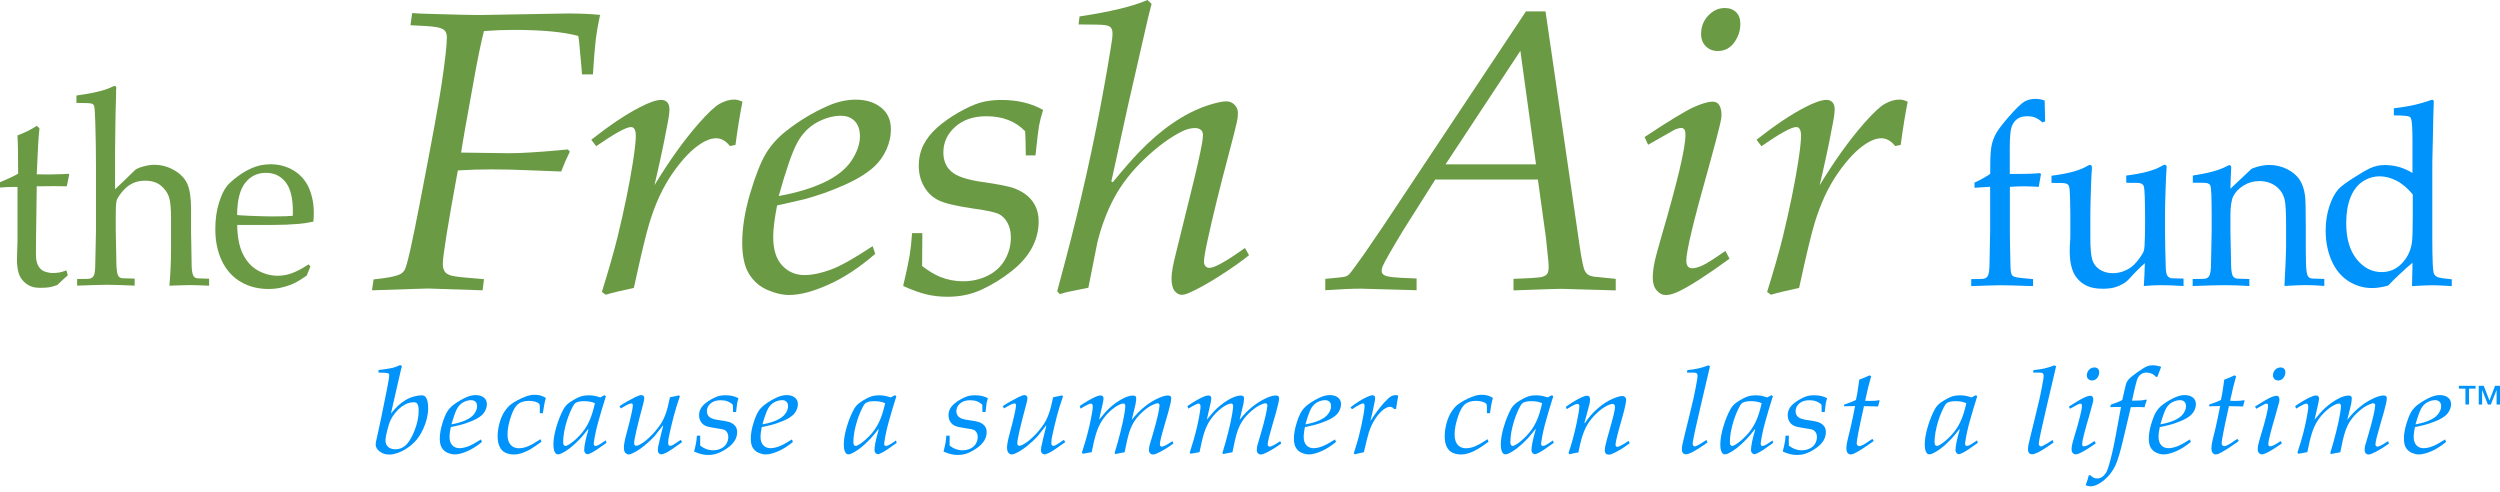 <svg width="325" height="64" viewBox="0 0 325 64" fill="none" xmlns="http://www.w3.org/2000/svg">
<path fill-rule="evenodd" clip-rule="evenodd" d="M256.687 24.411V23.743C257.456 23.389 258.144 23.004 258.731 22.599V21.617C258.731 20.201 258.812 19.199 258.974 18.622C259.136 18.035 259.369 17.519 259.662 17.063C260.108 16.385 260.806 15.525 261.767 14.482C262.415 13.794 262.891 13.369 263.194 13.197C263.599 12.964 264.075 12.853 264.621 12.853C265.006 12.853 265.401 12.924 265.805 13.066L265.866 15.778L265.522 15.92C265.218 15.636 264.905 15.434 264.611 15.302C264.308 15.171 263.953 15.11 263.548 15.11C263.012 15.11 262.577 15.231 262.243 15.464C261.909 15.707 261.666 16.051 261.504 16.497C261.352 16.942 261.271 17.853 261.271 19.229V22.609H262.85C263.64 22.609 264.419 22.579 265.178 22.508L265.33 22.609L265.036 24.289C264.176 24.249 263.538 24.218 263.134 24.218C262.729 24.218 262.101 24.239 261.282 24.289V30.149C261.282 30.868 261.302 32.183 261.352 34.086C261.352 34.764 261.383 35.189 261.423 35.381C261.464 35.564 261.514 35.695 261.575 35.786C261.636 35.867 261.747 35.938 261.889 35.989C262.182 36.09 262.992 36.181 264.297 36.282V37.193C261.99 37.112 260.583 37.082 260.077 37.082C259.622 37.082 258.347 37.122 256.262 37.193V36.282L257.668 36.262C257.881 36.252 258.033 36.211 258.154 36.14C258.266 36.07 258.357 35.978 258.417 35.867C258.529 35.645 258.6 35.26 258.63 34.703C258.63 34.562 258.66 32.993 258.721 30.007V24.279L256.677 24.411H256.687Z" fill="#0093FB"/>
<path fill-rule="evenodd" clip-rule="evenodd" d="M283.86 36.252V37.183C282.564 37.102 281.583 37.072 280.925 37.072C280.196 37.072 279.447 37.112 278.698 37.183C278.759 36.302 278.799 35.311 278.83 34.207C278.233 34.734 277.524 35.442 276.705 36.343C276.512 36.545 276.33 36.697 276.158 36.798C275.733 37.061 275.308 37.244 274.883 37.365C274.458 37.476 273.952 37.537 273.355 37.537C272.555 37.537 271.877 37.416 271.341 37.183C270.804 36.94 270.339 36.576 269.954 36.09C269.671 35.736 269.448 35.26 269.296 34.693C269.144 34.127 269.064 33.438 269.064 32.629C269.064 32.244 269.074 31.89 269.104 31.556C269.134 31.222 269.144 30.888 269.144 30.554V27.761C269.144 27.477 269.134 26.769 269.104 25.625C269.084 24.907 269.043 24.441 268.972 24.218C268.932 24.107 268.871 24.026 268.78 23.955C268.628 23.844 268.365 23.793 267.991 23.793C267.444 23.793 267.019 23.793 266.695 23.773V22.842C268.821 22.579 270.369 22.164 271.331 21.587C271.492 21.486 271.614 21.435 271.705 21.435C271.776 21.435 271.837 21.466 271.877 21.516C271.918 21.567 271.948 21.648 271.948 21.759C271.948 21.85 271.948 21.951 271.938 22.083C271.897 22.427 271.867 23.105 271.837 24.087C271.776 25.909 271.745 27.123 271.745 27.75V30.939C271.745 32.264 271.826 33.195 271.988 33.742C272.15 34.278 272.464 34.713 272.94 35.027C273.415 35.351 273.992 35.513 274.691 35.513C275.166 35.513 275.642 35.422 276.107 35.24C276.583 35.057 276.998 34.804 277.372 34.46C277.646 34.207 277.929 33.873 278.223 33.448C278.435 33.135 278.587 32.892 278.658 32.72C278.729 32.548 278.769 32.305 278.789 31.981C278.84 31.02 278.86 30.068 278.86 29.117V27.74C278.86 27.457 278.84 26.749 278.82 25.605C278.799 24.886 278.759 24.421 278.688 24.198C278.648 24.087 278.587 24.006 278.496 23.935C278.344 23.824 278.081 23.773 277.706 23.773C277.16 23.773 276.735 23.773 276.411 23.753V22.822C278.536 22.559 280.085 22.144 281.046 21.567C281.208 21.466 281.33 21.415 281.421 21.415C281.492 21.415 281.552 21.445 281.593 21.496C281.633 21.547 281.664 21.628 281.664 21.739C281.664 21.83 281.664 21.931 281.643 22.063C281.613 22.407 281.583 23.105 281.542 24.137C281.481 25.909 281.451 27.113 281.451 27.73V29.967L281.481 32.234C281.512 33.55 281.532 34.329 281.542 34.551C281.542 35.098 281.603 35.493 281.704 35.746C281.755 35.847 281.815 35.928 281.896 35.999C281.977 36.07 282.099 36.13 282.251 36.171C282.311 36.181 282.858 36.201 283.9 36.221" fill="#0093FB"/>
<path fill-rule="evenodd" clip-rule="evenodd" d="M285.047 37.183V36.272L286.464 36.252C286.666 36.242 286.828 36.201 286.95 36.13C287.061 36.059 287.152 35.968 287.213 35.857C287.324 35.634 287.395 35.25 287.425 34.693C287.425 34.551 287.456 32.983 287.516 29.997V28.054C287.516 27.184 287.506 26.243 287.476 25.241C287.445 24.593 287.395 24.218 287.334 24.097C287.273 23.976 287.162 23.884 287 23.824C286.838 23.763 286.201 23.743 285.067 23.753V22.822C287.061 22.518 288.518 22.123 289.439 21.628C289.642 21.516 289.773 21.466 289.834 21.466C289.895 21.466 289.955 21.496 289.996 21.547C290.036 21.597 290.057 21.678 290.057 21.79C290.057 21.87 290.057 21.951 290.046 22.053C290.016 22.447 289.986 23.277 289.955 24.532L292.718 21.931C293.528 21.607 294.297 21.445 295.026 21.445C295.825 21.445 296.594 21.628 297.313 21.982C298.032 22.346 298.568 22.791 298.932 23.338C299.297 23.884 299.539 24.573 299.651 25.403C299.722 25.888 299.752 27.265 299.752 29.512V32.406C299.752 33.823 299.782 34.784 299.853 35.3C299.904 35.624 299.985 35.857 300.086 35.978C300.187 36.1 300.349 36.181 300.572 36.211L302.161 36.262V37.173C301.189 37.092 300.379 37.061 299.742 37.061C299.185 37.061 298.264 37.102 296.979 37.173C297.121 34.481 297.192 32.78 297.192 32.072V29.329C297.192 27.619 297.131 26.496 297.009 25.969C296.837 25.241 296.453 24.654 295.866 24.208C295.269 23.763 294.55 23.54 293.71 23.54C292.971 23.54 292.283 23.733 291.666 24.117C291.048 24.502 290.613 24.957 290.35 25.463C290.087 25.969 289.955 26.819 289.955 28.024V30.007C290.016 32.841 290.046 34.38 290.046 34.602C290.067 35.149 290.127 35.543 290.229 35.796C290.269 35.898 290.33 35.978 290.411 36.049C290.492 36.12 290.613 36.181 290.785 36.221C290.846 36.231 291.392 36.252 292.415 36.272V37.183C291.21 37.102 290.117 37.072 289.136 37.072C288.306 37.072 286.96 37.112 285.077 37.183" fill="#0093FB"/>
<path fill-rule="evenodd" clip-rule="evenodd" d="M311.201 15.009V14.078C312.305 13.946 313.226 13.794 313.985 13.612C314.744 13.43 315.482 13.207 316.201 12.954L316.393 13.106C316.353 14.027 316.312 15.818 316.262 18.46L316.201 21.071V31.293C316.201 32.406 316.221 33.367 316.252 34.177C316.282 34.987 316.343 35.472 316.434 35.634C316.525 35.796 316.667 35.918 316.879 36.019C317.092 36.12 317.709 36.211 318.731 36.312V37.193C317.527 37.112 316.667 37.082 316.171 37.082C315.746 37.082 314.875 37.122 313.56 37.193C313.59 36.444 313.61 35.432 313.63 34.157C313.236 34.471 312.699 34.946 312.031 35.574C311.363 36.201 310.837 36.717 310.463 37.122C309.673 37.345 308.975 37.446 308.368 37.446C307.244 37.446 306.222 37.142 305.281 36.535C304.34 35.928 303.611 35.037 303.105 33.883C302.599 32.73 302.336 31.424 302.336 29.967C302.336 28.884 302.488 27.852 302.801 26.87C303.115 25.898 303.51 25.139 303.986 24.603C304.249 24.299 304.856 23.834 305.807 23.216C306.759 22.599 307.528 22.144 308.115 21.87C308.702 21.587 309.349 21.456 310.038 21.456C310.665 21.456 311.272 21.537 311.869 21.709C312.467 21.881 313.054 22.134 313.62 22.488V18.187C313.62 16.679 313.56 15.758 313.438 15.424C313.398 15.302 313.327 15.221 313.216 15.161C313.013 15.059 312.335 15.009 311.171 14.999L311.201 15.009ZM313.661 25.281C312.983 24.461 312.284 23.864 311.546 23.49C310.807 23.115 310.088 22.923 309.37 22.923C308.56 22.923 307.811 23.156 307.123 23.611C306.445 24.067 305.919 24.765 305.554 25.686C305.19 26.607 305.008 27.72 305.008 29.015C305.008 31.009 305.463 32.568 306.364 33.691C307.265 34.815 308.348 35.371 309.613 35.371C310.27 35.371 310.868 35.219 311.394 34.916C311.92 34.612 312.375 34.167 312.78 33.58C313.175 32.993 313.428 32.335 313.539 31.616C313.62 31.141 313.661 29.957 313.661 28.074V25.281Z" fill="#0093FB"/>
<path fill-rule="evenodd" clip-rule="evenodd" d="M48.355 37.75L48.568 36.323C50.4 36.14 51.574 35.898 52.07 35.614C52.323 35.483 52.505 35.28 52.636 35.027C52.94 34.45 53.588 31.556 54.59 26.344C56.179 18.146 57.12 12.985 57.423 10.849C57.869 7.854 58.091 5.86 58.091 4.858C58.091 4.453 57.99 4.149 57.788 3.947C57.585 3.745 57.201 3.603 56.654 3.512C56.108 3.421 55.005 3.35 53.365 3.279L53.578 1.7C54.236 1.751 54.974 1.781 55.794 1.801C59.114 1.903 61.279 1.953 62.291 1.953L73.839 1.751C75.367 1.751 76.764 1.812 78.009 1.933C77.756 3.117 77.573 4.149 77.462 5.02C77.351 5.89 77.219 7.449 77.078 9.675H75.661C75.64 9.301 75.549 8.188 75.367 6.325C75.317 5.597 75.256 5.05 75.175 4.676C73.272 4.149 70.449 3.886 66.734 3.886C65.5 3.886 64.235 3.937 62.909 4.038C62.514 5.617 62.119 7.54 61.705 9.827C60.672 15.495 60.085 18.834 59.944 19.836L66.036 19.917C67.048 19.917 68.04 19.887 69.001 19.816C69.558 19.796 71.157 19.674 73.819 19.431L74.082 19.715L73.465 21.03C73.212 21.678 73.05 22.093 72.959 22.296L68.445 22.123C67.018 22.053 65.469 22.022 63.789 22.022C62.403 22.022 60.976 22.063 59.518 22.154C58.213 29.248 57.565 33.297 57.565 34.288C57.565 34.815 57.687 35.199 57.929 35.442C58.172 35.685 58.597 35.857 59.225 35.938C59.599 36.009 60.834 36.12 62.919 36.292L62.737 37.739L55.622 37.507C55.288 37.507 54.731 37.527 53.962 37.557L48.376 37.739L48.355 37.75Z" fill="#6A9A44"/>
<path fill-rule="evenodd" clip-rule="evenodd" d="M78.729 38.306L78.244 37.952C79.134 35.088 79.812 32.72 80.278 30.837C81.168 27.164 81.836 23.905 82.282 21.061C82.535 19.421 82.656 18.288 82.656 17.66C82.656 17.225 82.585 16.912 82.444 16.719C82.353 16.588 82.211 16.517 82.019 16.517C81.411 16.517 79.903 17.347 77.505 19.006L76.867 18.166C79.276 16.274 81.371 14.867 83.172 13.946C84.417 13.299 85.348 12.985 85.955 12.985C86.279 12.985 86.532 13.086 86.735 13.288C86.927 13.491 87.028 13.805 87.028 14.23C87.028 14.685 86.907 15.515 86.654 16.719C86.259 18.855 85.733 21.304 85.075 24.087C86.968 20.96 88.87 18.288 90.793 16.092C92.007 14.705 92.928 13.835 93.576 13.481C94.224 13.126 94.841 12.944 95.448 12.944C95.772 12.944 96.127 13.035 96.521 13.228C96.218 14.715 95.914 16.588 95.61 18.834L94.892 18.986C94.356 18.308 93.758 17.974 93.1 17.974C92.493 17.974 91.825 18.207 91.097 18.683C89.923 19.431 88.708 20.697 87.443 22.508C86.178 24.32 85.176 26.496 84.407 29.046C83.982 30.433 83.314 33.226 82.403 37.426C80.804 37.77 79.579 38.063 78.74 38.316" fill="#6A9A44"/>
<path fill-rule="evenodd" clip-rule="evenodd" d="M113.44 32.001L113.784 32.993C111.74 34.774 109.706 36.11 107.702 37.001C105.698 37.901 103.998 38.347 102.611 38.347C101.7 38.347 100.749 38.124 99.737 37.679C98.725 37.233 97.936 36.535 97.359 35.584C96.782 34.632 96.488 33.286 96.488 31.546C96.488 29.633 96.822 27.518 97.5 25.21C98.178 22.903 98.856 21.172 99.535 20.018C100.213 18.865 101.144 17.843 102.318 16.942C103.937 15.677 105.668 14.634 107.51 13.815C108.795 13.238 110.03 12.954 111.224 12.954C112.56 12.954 113.663 13.288 114.523 13.966C115.383 14.644 115.818 15.586 115.818 16.81C115.818 17.691 115.626 18.561 115.242 19.421C114.857 20.282 114.331 21.03 113.653 21.658C112.711 22.518 111.406 23.328 109.726 24.067C108.056 24.816 106.315 25.433 104.494 25.919L101.022 26.708C100.688 28.439 100.516 29.795 100.516 30.776C100.516 32.436 100.901 33.681 101.68 34.511C102.449 35.341 103.421 35.756 104.575 35.756C105.607 35.756 106.761 35.513 108.046 35.037C109.331 34.551 111.123 33.539 113.44 32.001ZM101.225 25.483C103.502 25.079 105.465 24.492 107.105 23.723C108.744 22.953 109.938 22.012 110.677 20.909C111.416 19.796 111.791 18.733 111.791 17.721C111.791 16.861 111.558 16.193 111.112 15.737C110.657 15.282 110.07 15.049 109.331 15.049C108.299 15.049 107.246 15.343 106.194 15.92C105.131 16.507 104.281 17.377 103.644 18.551C103.006 19.715 102.196 22.032 101.235 25.483" fill="#6A9A44"/>
<path fill-rule="evenodd" clip-rule="evenodd" d="M117.415 37.163C117.82 35.422 118.104 34.116 118.245 33.256C118.387 32.396 118.498 31.414 118.569 30.311H119.905L119.875 34.582C120.735 35.24 121.524 35.715 122.253 36.009C123.215 36.383 124.186 36.566 125.168 36.566C126.362 36.566 127.445 36.323 128.427 35.827C129.408 35.331 130.147 34.643 130.653 33.752C131.159 32.861 131.412 31.89 131.412 30.847C131.412 30.098 131.26 29.461 130.947 28.914C130.633 28.368 130.238 27.993 129.752 27.781C129.267 27.568 128.244 27.356 126.676 27.133C124.429 26.809 122.901 26.455 122.081 26.07C121.261 25.686 120.614 25.089 120.148 24.279C119.672 23.48 119.44 22.559 119.44 21.526C119.44 20.565 119.642 19.674 120.037 18.865C120.442 18.055 121.039 17.296 121.828 16.587C122.617 15.889 123.549 15.231 124.621 14.614C125.694 14.007 126.625 13.582 127.415 13.349C128.204 13.116 129.125 12.995 130.177 12.995C131.23 12.995 132.181 13.096 133.072 13.309C133.973 13.521 134.813 13.845 135.602 14.29C135.349 15.09 135.177 15.788 135.066 16.395C134.995 16.77 134.843 18.035 134.61 20.201H133.355C133.335 18.814 133.315 17.772 133.274 17.073C132.647 16.416 131.918 15.92 131.068 15.596C130.218 15.272 129.277 15.11 128.224 15.11C126.554 15.11 125.198 15.565 124.176 16.486C123.154 17.397 122.638 18.51 122.638 19.816C122.638 20.848 122.972 21.668 123.65 22.275C124.308 22.903 125.674 23.368 127.738 23.662C129.803 23.955 131.19 24.229 131.878 24.492C132.91 24.886 133.699 25.443 134.226 26.172C134.762 26.9 135.025 27.771 135.025 28.783C135.025 29.987 134.732 31.131 134.155 32.214C133.578 33.297 132.697 34.309 131.503 35.25C130.319 36.191 129.044 36.98 127.678 37.618C126.311 38.266 124.824 38.579 123.204 38.579C122.223 38.579 121.302 38.478 120.421 38.266C119.551 38.053 118.529 37.689 117.375 37.163" fill="#6A9A44"/>
<path fill-rule="evenodd" clip-rule="evenodd" d="M137.774 38.225L137.43 37.871C138.745 33.044 139.788 28.965 140.557 25.635C141.539 21.456 142.379 17.478 143.087 13.703C143.796 9.928 144.281 7.054 144.575 5.091C144.615 4.807 144.625 4.554 144.625 4.332C144.625 4.008 144.555 3.765 144.423 3.603C144.291 3.441 144.049 3.33 143.684 3.269C143.33 3.208 142.166 3.178 140.213 3.178L140.344 2.135C144.393 1.528 147.328 0.81 149.17 0L149.706 0.506C149.372 1.791 149.129 2.773 148.987 3.451L146.639 13.713L144.474 23.591L144.656 23.692C146.083 21.962 147.216 20.666 148.046 19.806C149.493 18.298 150.951 17.043 152.438 16.021C153.926 14.999 155.434 14.229 156.972 13.713C158.045 13.359 158.865 13.177 159.432 13.177C159.837 13.177 160.191 13.319 160.484 13.612C160.778 13.906 160.93 14.26 160.93 14.705C160.93 15.049 160.889 15.424 160.798 15.849C160.677 16.426 160.302 17.893 159.675 20.271C158.531 24.573 157.63 28.246 156.972 31.293C156.669 32.679 156.517 33.59 156.517 34.015C156.517 34.268 156.588 34.471 156.719 34.612C156.851 34.754 157.023 34.825 157.215 34.825C157.893 34.825 159.432 33.965 161.84 32.234L162.377 33.175C161.415 33.954 160.14 34.855 158.541 35.877C156.942 36.899 155.586 37.648 154.463 38.124C154.139 38.256 153.855 38.326 153.612 38.326C153.278 38.326 152.975 38.154 152.702 37.82C152.438 37.486 152.297 36.94 152.297 36.191C152.297 35.513 152.479 34.45 152.853 32.993L154.857 24.866C155.566 22.022 156.041 19.927 156.274 18.571C156.345 18.146 156.385 17.812 156.385 17.559C156.385 17.276 156.294 17.053 156.122 16.891C155.94 16.729 155.687 16.648 155.343 16.648C154.807 16.648 154.25 16.79 153.663 17.084C152.145 17.832 150.536 19.006 148.836 20.616C147.135 22.225 145.809 23.925 144.848 25.706C143.897 27.497 143.158 29.451 142.642 31.586L141.488 37.406L138.735 37.962C138.401 38.043 138.077 38.144 137.774 38.245" fill="#6A9A44"/>
<path fill-rule="evenodd" clip-rule="evenodd" d="M172.286 37.75V36.252C173.885 36.12 174.796 36.009 175.008 35.918C175.13 35.867 175.271 35.776 175.413 35.634C175.555 35.503 176.213 34.602 177.397 32.942L179.886 29.289L198.377 1.478H200.917L205.38 32.153C205.593 33.59 205.785 34.541 205.937 34.997C206.058 35.3 206.22 35.523 206.402 35.675C206.594 35.817 206.868 35.918 207.242 35.968C207.353 35.989 208.285 36.08 210.046 36.252V37.75L202.931 37.547C202.465 37.547 200.411 37.618 196.757 37.75V36.252C198.68 36.181 199.895 36.11 200.391 36.019C200.725 35.938 200.967 35.806 201.109 35.634C201.251 35.462 201.322 35.169 201.322 34.744C201.322 34.511 201.322 34.258 201.291 34.005L200.967 30.858L199.925 23.338H186.586L182.366 30.017C180.817 32.588 179.937 34.137 179.724 34.663C179.654 34.865 179.613 35.058 179.613 35.219C179.613 35.422 179.704 35.594 179.896 35.736C180.089 35.877 180.524 35.989 181.222 36.049C181.526 36.09 182.508 36.141 184.157 36.201V37.729L176.941 37.527C175.747 37.527 174.189 37.598 172.266 37.729L172.286 37.75ZM187.922 21.364H199.682L197.648 6.609L187.922 21.364Z" fill="#6A9A44"/>
<path fill-rule="evenodd" clip-rule="evenodd" d="M214.252 18.824L213.797 17.812C216.954 15.727 219.06 14.442 220.132 13.956C221.205 13.47 222.035 13.217 222.642 13.217C222.976 13.217 223.239 13.329 223.421 13.551C223.675 13.875 223.796 14.341 223.796 14.948C223.796 15.231 223.735 15.636 223.604 16.163C223.371 17.175 222.885 19.037 222.136 21.729C220.193 28.59 219.221 32.629 219.221 33.863C219.221 34.218 219.292 34.481 219.424 34.633C219.555 34.794 219.738 34.875 219.97 34.875C220.325 34.875 220.78 34.754 221.316 34.511C221.863 34.268 222.855 33.631 224.302 32.618L224.838 33.631C221.954 35.736 219.778 37.132 218.311 37.851C217.612 38.185 217.035 38.357 216.57 38.357C216.104 38.357 215.73 38.164 215.386 37.77C215.042 37.385 214.86 36.839 214.86 36.14C214.86 35.604 214.92 34.997 215.042 34.339C215.163 33.681 215.477 32.487 215.983 30.756C218.068 23.642 219.11 19.249 219.11 17.549C219.11 17.195 219.06 16.952 218.968 16.831C218.867 16.699 218.736 16.638 218.554 16.638C218.341 16.638 218.078 16.699 217.774 16.82C217.633 16.891 216.459 17.559 214.242 18.824M221.144 4.423C221.144 3.471 221.458 2.672 222.075 2.024C222.693 1.376 223.411 1.042 224.211 1.042C224.838 1.042 225.334 1.225 225.699 1.589C226.063 1.953 226.245 2.459 226.245 3.097C226.245 3.977 225.982 4.787 225.446 5.526C224.909 6.265 224.201 6.629 223.31 6.629C222.683 6.629 222.167 6.427 221.762 6.022C221.347 5.617 221.144 5.081 221.144 4.423Z" fill="#6A9A44"/>
<path fill-rule="evenodd" clip-rule="evenodd" d="M230.21 38.306L229.724 37.952C230.615 35.088 231.293 32.72 231.758 30.837C232.649 27.164 233.317 23.905 233.762 21.061C234.015 19.421 234.137 18.288 234.137 17.66C234.137 17.225 234.066 16.912 233.924 16.719C233.833 16.588 233.691 16.517 233.499 16.517C232.892 16.517 231.384 17.347 228.985 19.006L228.348 18.166C230.756 16.274 232.851 14.867 234.653 13.946C235.898 13.299 236.829 12.985 237.436 12.985C237.76 12.985 238.013 13.086 238.215 13.288C238.407 13.491 238.509 13.805 238.509 14.23C238.509 14.685 238.387 15.515 238.134 16.719C237.74 18.855 237.213 21.304 236.555 24.087C238.448 20.96 240.351 18.288 242.273 16.092C243.488 14.705 244.409 13.835 245.057 13.481C245.704 13.126 246.322 12.944 246.929 12.944C247.253 12.944 247.607 13.035 248.002 13.228C247.698 14.715 247.394 16.588 247.091 18.834L246.372 18.986C245.836 18.308 245.239 17.974 244.581 17.974C243.974 17.974 243.306 18.207 242.577 18.683C241.403 19.431 240.189 20.697 238.924 22.508C237.669 24.31 236.657 26.496 235.887 29.046C235.462 30.433 234.794 33.226 233.884 37.426C232.285 37.77 231.06 38.063 230.22 38.316" fill="#6A9A44"/>
<path fill-rule="evenodd" clip-rule="evenodd" d="M0 24.38V23.692C0.992 23.277 1.781 22.913 2.358 22.579C2.358 19.988 2.328 18.328 2.267 17.61C3.299 17.215 4.129 16.8 4.777 16.355L5.131 16.679C5.02 17.579 4.898 19.573 4.777 22.66C5.566 22.67 6.042 22.68 6.204 22.68C6.295 22.68 6.801 22.68 7.732 22.65C8.248 22.64 8.633 22.619 8.896 22.589L8.997 22.7L8.683 24.218C8.056 24.218 7.489 24.198 6.963 24.198C6.437 24.198 5.708 24.198 4.777 24.218L4.686 30.868C4.655 32.487 4.666 33.459 4.716 33.772C4.767 34.086 4.858 34.359 5 34.602C5.141 34.835 5.323 35.027 5.546 35.169C5.769 35.311 6.143 35.422 6.68 35.493C7.084 35.493 7.418 35.472 7.671 35.432C7.924 35.392 8.248 35.3 8.633 35.149L8.815 35.786C8.349 36.191 7.904 36.606 7.459 37.041C7.084 37.193 6.73 37.294 6.406 37.345C6.082 37.395 5.708 37.416 5.273 37.416C4.747 37.416 4.332 37.355 4.018 37.223C3.704 37.092 3.421 36.91 3.168 36.677C2.915 36.444 2.692 36.151 2.53 35.786C2.358 35.432 2.257 34.865 2.206 34.086C2.206 33.347 2.237 32.538 2.267 31.657C2.267 31.485 2.277 31.293 2.277 31.08V24.299H1.67C1.174 24.299 0.617 24.33 0.01 24.38" fill="#6A9A44"/>
<path fill-rule="evenodd" clip-rule="evenodd" d="M10.029 37.183V36.272L11.425 36.252C11.638 36.242 11.81 36.201 11.921 36.13C12.032 36.059 12.123 35.968 12.184 35.857C12.296 35.634 12.356 35.25 12.377 34.693C12.377 34.552 12.417 32.983 12.478 29.997V21.547C12.478 19.725 12.447 17.843 12.387 15.909C12.346 14.604 12.296 13.875 12.225 13.723C12.174 13.612 12.093 13.541 11.982 13.491C11.83 13.41 11.152 13.379 9.938 13.379V12.418C12.174 12.114 13.733 11.73 14.603 11.274C14.735 11.214 14.836 11.173 14.897 11.173C14.957 11.173 15.018 11.193 15.059 11.244C15.099 11.295 15.119 11.355 15.119 11.446C15.119 11.527 15.109 11.629 15.089 11.77V12.307C15.028 14.26 14.998 15.92 14.988 17.286L14.957 19.836V24.603C15.099 24.482 15.484 24.117 16.131 23.49C16.779 22.872 17.153 22.498 17.275 22.377C17.467 22.184 17.609 22.053 17.72 21.982C17.913 21.87 18.196 21.759 18.57 21.658C19.087 21.506 19.582 21.425 20.068 21.425C20.979 21.425 21.839 21.658 22.659 22.134C23.479 22.609 24.046 23.206 24.359 23.925C24.673 24.644 24.835 25.706 24.835 27.113V29.987L24.875 32.244C24.906 33.651 24.916 34.44 24.916 34.612C24.936 35.139 24.997 35.513 25.098 35.756C25.139 35.867 25.199 35.958 25.28 36.029C25.361 36.1 25.473 36.151 25.634 36.181C25.695 36.191 26.211 36.211 27.183 36.232V37.142C26.049 37.092 25.23 37.061 24.713 37.061C24.278 37.061 23.378 37.092 22.021 37.142C22.163 35.533 22.234 33.965 22.234 32.436V28.388C22.234 27.123 22.153 26.212 21.981 25.656C21.809 25.099 21.465 24.603 20.949 24.158C20.433 23.712 19.734 23.49 18.874 23.49C18.327 23.49 17.842 23.581 17.417 23.753C16.991 23.925 16.597 24.188 16.243 24.542C15.888 24.897 15.585 25.271 15.342 25.676C15.22 25.868 15.139 26.111 15.109 26.384C15.069 26.668 15.048 27.224 15.048 28.064V29.977C15.099 32.801 15.129 34.329 15.139 34.552C15.16 35.098 15.22 35.493 15.322 35.746C15.362 35.857 15.423 35.948 15.504 36.019C15.585 36.09 15.706 36.141 15.858 36.171C15.929 36.181 16.475 36.201 17.508 36.221V37.132C15.747 37.051 14.532 37.021 13.854 37.021C13.267 37.021 12.002 37.061 10.039 37.132" fill="#6A9A44"/>
<path fill-rule="evenodd" clip-rule="evenodd" d="M40.349 34.653L39.874 35.827C39.196 36.292 38.69 36.606 38.376 36.758C37.91 36.99 37.374 37.183 36.777 37.335C36.18 37.497 35.542 37.567 34.884 37.567C33.579 37.567 32.395 37.274 31.342 36.667C30.29 36.07 29.46 35.169 28.873 33.975C28.286 32.78 27.992 31.384 27.992 29.785C27.992 28.53 28.144 27.406 28.458 26.394C28.771 25.382 29.126 24.643 29.52 24.168C29.804 23.824 30.249 23.419 30.856 22.963C31.463 22.508 32.061 22.154 32.658 21.891C33.437 21.526 34.287 21.354 35.198 21.354C36.301 21.354 37.313 21.638 38.204 22.184C39.094 22.741 39.752 23.5 40.167 24.451C40.582 25.413 40.795 26.495 40.795 27.7C40.795 28.003 40.774 28.378 40.734 28.813C40.026 28.965 39.378 29.066 38.821 29.107C37.748 29.198 36.676 29.238 35.613 29.238H30.836C30.856 30.797 31.099 32.052 31.575 33.023C32.05 33.985 32.698 34.693 33.518 35.159C34.348 35.614 35.208 35.847 36.099 35.847C36.706 35.847 37.303 35.746 37.9 35.533C38.497 35.321 39.236 34.936 40.117 34.369L40.349 34.643V34.653ZM30.826 27.953C31.099 27.983 31.625 28.024 32.405 28.054C33.882 28.115 34.904 28.135 35.461 28.135C36.777 28.135 37.647 28.105 38.062 28.054C38.062 27.791 38.072 27.589 38.072 27.447C38.072 25.736 37.758 24.471 37.121 23.672C36.483 22.872 35.643 22.468 34.581 22.468C33.457 22.468 32.556 22.903 31.868 23.783C31.18 24.664 30.836 26.05 30.826 27.953Z" fill="#6A9A44"/>
<path fill-rule="evenodd" clip-rule="evenodd" d="M50.813 53.77C51.208 53.305 51.502 52.971 51.704 52.779C52.038 52.465 52.392 52.202 52.757 51.989C53.121 51.777 53.485 51.625 53.86 51.534C54.234 51.443 54.548 51.392 54.811 51.392C55.054 51.392 55.226 51.473 55.347 51.635C55.56 51.928 55.661 52.404 55.661 53.042C55.661 53.912 55.449 54.813 55.023 55.744C54.7 56.462 54.305 57.059 53.829 57.525C53.354 57.991 52.827 58.365 52.23 58.659C51.633 58.942 51.097 59.094 50.611 59.094C50.125 59.094 49.7 58.962 49.356 58.689C49.012 58.416 48.84 58.122 48.84 57.819C48.84 57.707 48.85 57.586 48.87 57.464C48.88 57.373 48.951 57.09 49.062 56.594C49.255 55.784 49.68 53.77 50.317 50.542C50.5 49.591 50.601 49.004 50.601 48.791C50.601 48.66 50.56 48.578 50.469 48.538C50.348 48.477 49.923 48.437 49.184 48.427L49.224 48.103C50.044 48.002 50.631 47.921 50.955 47.84C51.289 47.759 51.643 47.637 52.038 47.455L52.251 47.617C52.169 47.87 52.089 48.214 51.987 48.66L50.813 53.791V53.77ZM50.115 57.252C50.115 57.606 50.226 57.889 50.459 58.102C50.692 58.304 51.006 58.406 51.4 58.406C51.856 58.406 52.261 58.264 52.615 57.991C53.08 57.626 53.495 56.968 53.87 56.027C54.244 55.086 54.426 54.216 54.426 53.426C54.426 52.941 54.366 52.627 54.234 52.465C54.153 52.353 54.001 52.293 53.789 52.293C53.526 52.293 53.263 52.333 53.01 52.424C52.757 52.515 52.483 52.657 52.2 52.87C51.916 53.082 51.653 53.335 51.4 53.649C51.147 53.953 50.945 54.266 50.793 54.58C50.641 54.894 50.489 55.349 50.338 55.956C50.186 56.553 50.115 56.989 50.115 57.252Z" fill="#0093FB"/>
<path fill-rule="evenodd" clip-rule="evenodd" d="M62.536 57.151L62.647 57.454C61.999 57.991 61.352 58.395 60.724 58.669C60.087 58.942 59.55 59.074 59.115 59.074C58.832 59.074 58.518 59.003 58.204 58.871C57.88 58.739 57.637 58.527 57.445 58.233C57.263 57.95 57.172 57.535 57.172 57.009C57.172 56.432 57.283 55.784 57.496 55.086C57.708 54.388 57.921 53.861 58.143 53.507C58.356 53.163 58.65 52.849 59.024 52.576C59.54 52.191 60.087 51.878 60.663 51.625C61.068 51.453 61.463 51.362 61.837 51.362C62.263 51.362 62.607 51.463 62.88 51.665C63.153 51.868 63.295 52.161 63.295 52.526C63.295 52.789 63.234 53.052 63.113 53.315C62.991 53.578 62.829 53.801 62.607 53.993C62.313 54.256 61.898 54.499 61.362 54.722C60.836 54.944 60.279 55.137 59.702 55.278L58.599 55.521C58.498 56.047 58.437 56.452 58.437 56.756C58.437 57.262 58.558 57.636 58.801 57.889C59.044 58.142 59.348 58.264 59.722 58.264C60.046 58.264 60.41 58.193 60.825 58.041C61.23 57.9 61.797 57.586 62.536 57.12M58.67 55.167C59.388 55.045 60.016 54.863 60.532 54.631C61.048 54.398 61.433 54.114 61.665 53.78C61.898 53.447 62.02 53.123 62.02 52.819C62.02 52.556 61.949 52.353 61.807 52.222C61.665 52.08 61.473 52.02 61.24 52.02C60.916 52.02 60.583 52.111 60.248 52.283C59.914 52.465 59.641 52.728 59.439 53.082C59.236 53.436 58.983 54.135 58.68 55.187" fill="#0093FB"/>
<path fill-rule="evenodd" clip-rule="evenodd" d="M70.258 57.09L70.389 57.424C69.792 57.869 69.337 58.173 69.023 58.355C68.557 58.628 68.122 58.821 67.728 58.942C67.434 59.033 67.13 59.084 66.807 59.084C66.402 59.084 66.037 59.003 65.704 58.851C65.38 58.699 65.127 58.446 64.954 58.082C64.782 57.717 64.691 57.282 64.691 56.746C64.691 56.179 64.772 55.602 64.934 55.005C65.096 54.408 65.319 53.912 65.582 53.507C65.845 53.113 66.108 52.809 66.371 52.606C66.918 52.192 67.566 51.847 68.325 51.554C68.709 51.402 69.104 51.321 69.489 51.321C69.772 51.321 70.045 51.352 70.288 51.422C70.531 51.493 70.754 51.594 70.956 51.736C70.794 52.313 70.673 52.971 70.571 53.72H70.177V52.88C70.177 52.708 70.156 52.576 70.096 52.505C70.025 52.404 69.863 52.313 69.62 52.232C69.377 52.151 69.104 52.111 68.78 52.111C68.203 52.111 67.738 52.242 67.383 52.505C67.029 52.769 66.726 53.275 66.463 54.023C66.139 54.955 65.977 55.754 65.977 56.442C65.977 56.989 66.078 57.404 66.27 57.677C66.543 58.072 66.938 58.274 67.464 58.274C67.717 58.274 67.971 58.233 68.234 58.163C68.497 58.092 68.8 57.96 69.144 57.778C69.357 57.667 69.731 57.434 70.268 57.09" fill="#0093FB"/>
<path fill-rule="evenodd" clip-rule="evenodd" d="M78.746 57.242L78.837 57.576L77.562 58.466C77.157 58.729 76.844 58.901 76.601 58.993C76.52 59.033 76.449 59.043 76.378 59.043C76.277 59.043 76.176 58.993 76.085 58.901C75.993 58.8 75.943 58.679 75.943 58.537C75.943 57.991 76.125 57.09 76.5 55.825L76.439 55.805C76.014 56.351 75.68 56.746 75.437 57.009C74.992 57.485 74.546 57.9 74.091 58.254C73.635 58.598 73.221 58.851 72.846 59.003C72.735 59.043 72.633 59.063 72.542 59.063C72.391 59.063 72.269 58.993 72.178 58.861C72.026 58.648 71.945 58.284 71.945 57.768C71.945 57.11 72.077 56.341 72.34 55.461C72.603 54.58 72.917 53.811 73.271 53.163C73.453 52.839 73.706 52.556 74.04 52.323C74.587 51.949 75.083 51.675 75.518 51.534C75.822 51.432 76.145 51.392 76.51 51.392C76.763 51.392 76.996 51.412 77.208 51.443C77.421 51.483 77.704 51.554 78.038 51.665L78.584 51.372L78.767 51.514C78.402 52.647 78.088 53.72 77.805 54.732C77.633 55.339 77.522 55.794 77.461 56.098C77.35 56.574 77.269 57.029 77.208 57.464C77.198 57.545 77.188 57.616 77.188 57.677C77.188 57.778 77.208 57.859 77.259 57.92C77.299 57.96 77.35 57.97 77.421 57.97C77.512 57.97 77.633 57.94 77.775 57.869C77.916 57.798 78.23 57.606 78.706 57.272M77.34 52.414C77.127 52.323 76.904 52.252 76.682 52.212C76.449 52.171 76.206 52.151 75.953 52.151C75.457 52.151 75.093 52.222 74.84 52.374C74.718 52.445 74.587 52.606 74.445 52.88C74.162 53.426 73.909 54.033 73.696 54.702C73.372 55.744 73.21 56.675 73.21 57.464C73.21 57.606 73.221 57.707 73.251 57.768C73.271 57.839 73.312 57.879 73.362 57.92C73.413 57.95 73.463 57.97 73.504 57.97C73.615 57.97 73.777 57.9 74 57.768C74.435 57.495 74.89 57.1 75.366 56.594C75.842 56.088 76.246 55.511 76.55 54.863C76.864 54.216 77.127 53.396 77.34 52.404" fill="#0093FB"/>
<path fill-rule="evenodd" clip-rule="evenodd" d="M80.711 53.102L80.539 52.799C81.055 52.444 81.743 52.05 82.583 51.625C82.938 51.453 83.201 51.362 83.383 51.362C83.494 51.362 83.575 51.402 83.656 51.473C83.727 51.544 83.757 51.645 83.757 51.777C83.757 51.898 83.707 52.121 83.626 52.465C82.836 55.38 82.442 57.1 82.442 57.616C82.442 57.738 82.462 57.819 82.513 57.869C82.563 57.92 82.624 57.95 82.695 57.95C82.796 57.95 82.927 57.91 83.089 57.839C83.504 57.636 83.96 57.302 84.466 56.817C84.972 56.341 85.437 55.784 85.862 55.167C86.115 54.792 86.338 54.347 86.53 53.811C86.723 53.274 86.915 52.556 87.097 51.645C87.239 51.625 87.633 51.544 88.261 51.402L88.382 51.513L87.927 52.91C87.704 53.639 87.492 54.428 87.29 55.288C87.087 56.149 86.956 56.746 86.895 57.1C86.874 57.272 86.864 57.444 86.864 57.606C86.864 57.738 86.885 57.829 86.945 57.879C86.996 57.94 87.057 57.96 87.138 57.96C87.219 57.96 87.32 57.93 87.451 57.859C87.583 57.788 87.927 57.566 88.494 57.181L88.676 57.474C87.715 58.173 87.036 58.628 86.632 58.841C86.338 58.992 86.105 59.063 85.943 59.063C85.842 59.063 85.741 59.013 85.65 58.922C85.559 58.831 85.518 58.689 85.518 58.517C85.518 58.416 85.528 58.284 85.549 58.132C85.599 57.889 85.701 57.414 85.873 56.705L86.217 55.349L86.166 55.329C85.589 56.078 85.245 56.513 85.134 56.645C84.709 57.12 84.223 57.566 83.686 58.001C83.14 58.436 82.624 58.76 82.128 58.972C81.966 59.043 81.835 59.074 81.713 59.074C81.551 59.074 81.419 59.003 81.288 58.861C81.166 58.719 81.106 58.497 81.106 58.203C81.106 57.808 81.217 57.201 81.44 56.392C81.764 55.197 81.996 54.256 82.138 53.568C82.229 53.123 82.27 52.829 82.27 52.687C82.27 52.606 82.249 52.546 82.209 52.505C82.168 52.465 82.118 52.444 82.047 52.444C81.865 52.444 81.409 52.667 80.701 53.102" fill="#0093FB"/>
<path fill-rule="evenodd" clip-rule="evenodd" d="M90.234 58.709C90.366 58.183 90.457 57.788 90.498 57.525C90.538 57.262 90.579 56.968 90.599 56.635H91.024V57.93C91.287 58.132 91.54 58.274 91.773 58.365C92.076 58.476 92.39 58.537 92.694 58.537C93.068 58.537 93.412 58.466 93.726 58.315C94.04 58.163 94.272 57.96 94.434 57.687C94.596 57.414 94.677 57.12 94.677 56.806C94.677 56.584 94.627 56.382 94.525 56.219C94.424 56.058 94.303 55.936 94.151 55.875C93.999 55.815 93.675 55.744 93.179 55.683C92.471 55.582 91.985 55.481 91.722 55.359C91.459 55.238 91.257 55.066 91.105 54.813C90.953 54.57 90.882 54.286 90.882 53.973C90.882 53.679 90.943 53.416 91.074 53.163C91.206 52.92 91.388 52.688 91.641 52.475C91.894 52.262 92.188 52.06 92.522 51.878C92.866 51.696 93.159 51.564 93.402 51.493C93.655 51.422 93.949 51.382 94.283 51.382C94.617 51.382 94.92 51.412 95.204 51.473C95.487 51.534 95.76 51.635 96.003 51.767C95.922 52.009 95.871 52.222 95.831 52.404C95.811 52.515 95.76 52.9 95.689 53.558H95.295C95.295 53.133 95.284 52.819 95.264 52.617C95.062 52.414 94.829 52.273 94.566 52.171C94.293 52.07 93.999 52.03 93.665 52.03C93.139 52.03 92.704 52.171 92.38 52.445C92.056 52.718 91.894 53.062 91.894 53.457C91.894 53.77 92.005 54.023 92.218 54.206C92.43 54.398 92.856 54.539 93.513 54.62C94.171 54.712 94.606 54.792 94.829 54.873C95.153 54.995 95.406 55.157 95.578 55.38C95.75 55.602 95.831 55.865 95.831 56.169C95.831 56.533 95.74 56.877 95.558 57.211C95.376 57.535 95.092 57.849 94.718 58.132C94.343 58.416 93.939 58.659 93.503 58.851C93.068 59.043 92.603 59.144 92.086 59.144C91.773 59.144 91.479 59.114 91.206 59.043C90.933 58.982 90.609 58.871 90.245 58.709" fill="#0093FB"/>
<path fill-rule="evenodd" clip-rule="evenodd" d="M102.965 57.151L103.077 57.454C102.429 57.991 101.781 58.395 101.154 58.669C100.516 58.942 99.98 59.074 99.545 59.074C99.261 59.074 98.948 59.003 98.634 58.871C98.31 58.739 98.067 58.527 97.875 58.233C97.693 57.95 97.602 57.535 97.602 57.009C97.602 56.432 97.713 55.784 97.925 55.086C98.138 54.388 98.35 53.861 98.573 53.507C98.786 53.163 99.079 52.849 99.454 52.576C99.97 52.191 100.516 51.878 101.093 51.625C101.498 51.453 101.893 51.362 102.267 51.362C102.692 51.362 103.036 51.463 103.31 51.665C103.583 51.868 103.724 52.161 103.724 52.526C103.724 52.789 103.664 53.052 103.542 53.315C103.421 53.578 103.259 53.801 103.036 53.993C102.743 54.256 102.328 54.499 101.791 54.722C101.265 54.944 100.709 55.137 100.132 55.278L99.029 55.521C98.927 56.047 98.867 56.452 98.867 56.756C98.867 57.262 98.988 57.636 99.231 57.889C99.474 58.142 99.778 58.264 100.152 58.264C100.476 58.264 100.84 58.193 101.255 58.041C101.66 57.9 102.227 57.586 102.965 57.12M99.099 55.167C99.818 55.045 100.445 54.863 100.962 54.631C101.478 54.398 101.862 54.114 102.095 53.78C102.328 53.447 102.449 53.123 102.449 52.819C102.449 52.556 102.378 52.353 102.237 52.222C102.095 52.08 101.903 52.02 101.67 52.02C101.346 52.02 101.012 52.111 100.678 52.283C100.344 52.465 100.071 52.728 99.869 53.082C99.666 53.436 99.413 54.135 99.109 55.187" fill="#0093FB"/>
<path fill-rule="evenodd" clip-rule="evenodd" d="M116.476 57.242L116.567 57.576L115.302 58.466C114.897 58.729 114.584 58.901 114.341 58.993C114.26 59.033 114.189 59.043 114.118 59.043C114.017 59.043 113.916 58.993 113.824 58.901C113.733 58.8 113.683 58.679 113.683 58.537C113.683 57.991 113.865 57.09 114.239 55.825L114.179 55.805C113.754 56.351 113.42 56.746 113.177 57.009C112.731 57.485 112.286 57.9 111.831 58.254C111.375 58.598 110.96 58.851 110.596 59.003C110.485 59.043 110.384 59.063 110.292 59.063C110.141 59.063 110.019 58.993 109.928 58.861C109.776 58.648 109.695 58.284 109.695 57.768C109.695 57.11 109.827 56.341 110.09 55.461C110.353 54.58 110.667 53.811 111.031 53.163C111.213 52.839 111.466 52.556 111.8 52.323C112.347 51.949 112.843 51.675 113.278 51.534C113.582 51.432 113.905 51.392 114.27 51.392C114.523 51.392 114.756 51.412 114.968 51.443C115.181 51.483 115.464 51.554 115.798 51.665L116.344 51.372L116.527 51.514C116.162 52.647 115.849 53.72 115.565 54.732C115.393 55.339 115.282 55.794 115.221 56.098C115.11 56.574 115.029 57.029 114.968 57.464C114.958 57.545 114.948 57.616 114.948 57.677C114.948 57.778 114.968 57.859 115.019 57.92C115.059 57.96 115.11 57.97 115.181 57.97C115.272 57.97 115.393 57.94 115.535 57.869C115.677 57.798 115.99 57.606 116.466 57.272M115.069 52.414C114.857 52.323 114.644 52.252 114.411 52.212C114.179 52.171 113.936 52.151 113.683 52.151C113.187 52.151 112.823 52.222 112.57 52.374C112.448 52.445 112.317 52.606 112.175 52.88C111.891 53.426 111.638 54.033 111.426 54.702C111.102 55.744 110.94 56.675 110.94 57.464C110.94 57.606 110.95 57.707 110.981 57.768C111.001 57.839 111.041 57.879 111.092 57.92C111.143 57.95 111.193 57.97 111.234 57.97C111.345 57.97 111.507 57.9 111.719 57.768C112.155 57.495 112.61 57.1 113.096 56.594C113.571 56.088 113.976 55.511 114.28 54.863C114.594 54.216 114.857 53.396 115.069 52.404" fill="#0093FB"/>
<path fill-rule="evenodd" clip-rule="evenodd" d="M122.66 58.709C122.792 58.183 122.883 57.788 122.923 57.525C122.964 57.262 123.004 56.968 123.024 56.635H123.45V57.93C123.713 58.132 123.966 58.274 124.198 58.365C124.502 58.476 124.816 58.537 125.119 58.537C125.494 58.537 125.838 58.466 126.152 58.315C126.465 58.163 126.698 57.96 126.86 57.687C127.022 57.414 127.103 57.12 127.103 56.806C127.103 56.584 127.052 56.382 126.951 56.219C126.85 56.058 126.729 55.936 126.577 55.875C126.425 55.815 126.101 55.744 125.605 55.683C124.897 55.582 124.411 55.481 124.148 55.359C123.885 55.238 123.682 55.066 123.531 54.813C123.379 54.57 123.308 54.286 123.308 53.973C123.308 53.679 123.369 53.416 123.5 53.163C123.622 52.92 123.814 52.688 124.067 52.475C124.32 52.262 124.613 52.06 124.947 51.878C125.291 51.696 125.585 51.564 125.828 51.493C126.071 51.422 126.374 51.382 126.708 51.382C127.042 51.382 127.346 51.412 127.629 51.473C127.913 51.534 128.186 51.635 128.429 51.767C128.348 52.009 128.297 52.222 128.257 52.404C128.237 52.515 128.186 52.9 128.115 53.558H127.72C127.72 53.133 127.71 52.819 127.7 52.617C127.498 52.414 127.265 52.273 127.002 52.171C126.729 52.07 126.435 52.03 126.101 52.03C125.575 52.03 125.14 52.171 124.816 52.445C124.492 52.718 124.33 53.062 124.33 53.457C124.33 53.77 124.441 54.023 124.654 54.206C124.866 54.398 125.291 54.539 125.949 54.62C126.607 54.712 127.042 54.792 127.265 54.873C127.589 54.995 127.842 55.157 128.014 55.38C128.186 55.602 128.267 55.865 128.267 56.169C128.267 56.533 128.176 56.877 127.994 57.211C127.812 57.535 127.528 57.849 127.154 58.132C126.779 58.416 126.374 58.659 125.939 58.851C125.504 59.043 125.038 59.144 124.522 59.144C124.209 59.144 123.915 59.114 123.642 59.043C123.369 58.982 123.045 58.871 122.68 58.709" fill="#0093FB"/>
<path fill-rule="evenodd" clip-rule="evenodd" d="M130.531 53.102L130.359 52.799C130.876 52.444 131.564 52.05 132.404 51.625C132.758 51.453 133.021 51.362 133.203 51.362C133.315 51.362 133.396 51.402 133.466 51.473C133.537 51.544 133.568 51.645 133.568 51.777C133.568 51.898 133.527 52.121 133.436 52.465C132.647 55.38 132.252 57.1 132.252 57.616C132.252 57.738 132.272 57.819 132.323 57.869C132.373 57.92 132.434 57.95 132.505 57.95C132.606 57.95 132.738 57.91 132.9 57.839C133.315 57.636 133.77 57.302 134.276 56.817C134.782 56.341 135.248 55.784 135.673 55.167C135.926 54.792 136.148 54.347 136.341 53.811C136.533 53.274 136.725 52.556 136.907 51.645C137.049 51.625 137.444 51.544 138.071 51.402L138.193 51.513L137.737 52.91C137.515 53.639 137.302 54.428 137.1 55.288C136.897 56.149 136.766 56.746 136.705 57.1C136.685 57.272 136.675 57.444 136.675 57.606C136.675 57.738 136.695 57.829 136.756 57.879C136.806 57.94 136.867 57.96 136.948 57.96C137.029 57.96 137.13 57.93 137.262 57.859C137.393 57.788 137.737 57.566 138.304 57.181L138.486 57.474C137.525 58.173 136.847 58.628 136.442 58.841C136.148 58.992 135.916 59.063 135.754 59.063C135.652 59.063 135.551 59.013 135.46 58.922C135.369 58.831 135.329 58.689 135.329 58.517C135.329 58.416 135.339 58.284 135.359 58.132C135.41 57.889 135.511 57.414 135.683 56.705L136.027 55.349L135.976 55.329C135.399 56.078 135.055 56.513 134.944 56.645C134.519 57.12 134.033 57.566 133.497 58.001C132.95 58.436 132.434 58.76 131.938 58.972C131.776 59.043 131.645 59.074 131.523 59.074C131.361 59.074 131.23 59.003 131.098 58.861C130.977 58.719 130.916 58.497 130.916 58.203C130.916 57.808 131.027 57.201 131.25 56.392C131.574 55.197 131.807 54.256 131.948 53.568C132.039 53.123 132.08 52.829 132.08 52.687C132.08 52.606 132.06 52.546 132.019 52.505C131.979 52.465 131.928 52.444 131.857 52.444C131.675 52.444 131.22 52.667 130.511 53.102" fill="#0093FB"/>
<path fill-rule="evenodd" clip-rule="evenodd" d="M140.764 58.982L140.643 58.851L141.129 57.282C141.311 56.655 141.463 56.047 141.604 55.461C141.776 54.701 141.908 54.033 141.999 53.467C142.039 53.204 142.06 53.001 142.06 52.87C142.06 52.718 142.039 52.617 141.989 52.556C141.938 52.495 141.888 52.465 141.817 52.465C141.726 52.465 141.604 52.505 141.442 52.586C141.129 52.728 140.815 52.91 140.481 53.123L140.359 52.789C140.633 52.596 140.997 52.353 141.473 52.08C141.948 51.807 142.333 51.605 142.657 51.493C142.819 51.443 142.96 51.412 143.082 51.412C143.203 51.412 143.294 51.443 143.355 51.503C143.416 51.564 143.456 51.665 143.456 51.797C143.456 51.918 143.436 52.1 143.385 52.323C143.375 52.394 143.203 53.143 142.879 54.56C143.426 53.882 143.881 53.365 144.246 53.032C144.863 52.475 145.501 52.04 146.148 51.726C146.584 51.524 146.968 51.422 147.292 51.422C147.434 51.422 147.535 51.453 147.606 51.503C147.677 51.564 147.707 51.645 147.707 51.767C147.707 51.969 147.677 52.232 147.616 52.556C147.575 52.779 147.403 53.447 147.13 54.58C147.697 53.861 148.284 53.264 148.891 52.799C149.488 52.333 150.116 51.959 150.753 51.685C151.198 51.503 151.553 51.412 151.846 51.412C151.988 51.412 152.089 51.443 152.16 51.503C152.231 51.564 152.261 51.665 152.261 51.797C152.261 51.949 152.221 52.191 152.15 52.505C152.028 53.052 151.785 53.932 151.421 55.147C150.996 56.584 150.784 57.444 150.784 57.748C150.784 57.849 150.804 57.93 150.854 57.98C150.905 58.031 150.956 58.061 151.016 58.061C151.087 58.061 151.168 58.041 151.259 58.011C151.381 57.97 151.553 57.889 151.755 57.768L152.413 57.353L152.544 57.657C152.291 57.849 151.917 58.102 151.431 58.395C150.945 58.689 150.551 58.891 150.257 59.003C150.116 59.053 149.984 59.084 149.863 59.084C149.731 59.084 149.62 59.033 149.518 58.932C149.417 58.831 149.367 58.689 149.367 58.497C149.367 58.355 149.377 58.223 149.397 58.092C149.417 57.97 149.498 57.707 149.62 57.292C149.751 56.888 149.944 56.179 150.227 55.167C150.45 54.327 150.591 53.72 150.652 53.355C150.713 52.991 150.743 52.779 150.743 52.718C150.743 52.627 150.723 52.556 150.672 52.505C150.622 52.455 150.571 52.424 150.5 52.424C150.348 52.424 150.105 52.505 149.771 52.667C149.427 52.829 149.043 53.092 148.608 53.477C148.172 53.861 147.818 54.246 147.545 54.651C147.272 55.045 147.029 55.531 146.837 56.108C146.644 56.685 146.432 57.576 146.199 58.8C145.855 58.851 145.46 58.922 145.015 59.023L144.893 58.912C145.157 58.051 145.42 57.12 145.673 56.118C145.926 55.106 146.098 54.297 146.189 53.679C146.26 53.234 146.29 52.941 146.29 52.789C146.29 52.677 146.26 52.586 146.209 52.526C146.169 52.475 146.108 52.455 146.037 52.455C145.885 52.455 145.693 52.515 145.47 52.627C145.126 52.789 144.752 53.052 144.347 53.416C143.942 53.781 143.588 54.195 143.274 54.661C142.97 55.116 142.717 55.673 142.515 56.3C142.313 56.938 142.12 57.758 141.918 58.78C141.473 58.851 141.088 58.922 140.744 58.992" fill="#0093FB"/>
<path fill-rule="evenodd" clip-rule="evenodd" d="M154.782 58.982L154.661 58.851L155.146 57.282C155.329 56.655 155.48 56.047 155.622 55.461C155.794 54.701 155.926 54.033 156.007 53.467C156.047 53.204 156.067 53.001 156.067 52.87C156.067 52.718 156.047 52.617 155.997 52.556C155.946 52.495 155.895 52.465 155.825 52.465C155.733 52.465 155.612 52.505 155.45 52.586C155.136 52.728 154.823 52.91 154.489 53.123L154.367 52.789C154.64 52.596 155.015 52.353 155.48 52.08C155.956 51.797 156.341 51.605 156.665 51.493C156.826 51.443 156.968 51.412 157.09 51.412C157.211 51.412 157.302 51.443 157.363 51.503C157.434 51.564 157.464 51.665 157.464 51.797C157.464 51.918 157.444 52.1 157.393 52.323C157.383 52.394 157.211 53.143 156.887 54.56C157.434 53.882 157.889 53.365 158.264 53.032C158.881 52.475 159.519 52.04 160.166 51.726C160.601 51.524 160.986 51.422 161.31 51.422C161.452 51.422 161.553 51.453 161.624 51.503C161.694 51.564 161.725 51.645 161.725 51.767C161.725 51.969 161.694 52.232 161.634 52.556C161.593 52.779 161.421 53.447 161.148 54.58C161.715 53.861 162.302 53.264 162.909 52.799C163.506 52.333 164.133 51.959 164.771 51.685C165.216 51.503 165.571 51.412 165.864 51.412C166.006 51.412 166.107 51.443 166.178 51.503C166.249 51.564 166.279 51.665 166.279 51.797C166.279 51.949 166.239 52.191 166.168 52.505C166.046 53.052 165.803 53.932 165.439 55.147C165.014 56.584 164.801 57.444 164.801 57.748C164.801 57.849 164.822 57.93 164.872 57.98C164.923 58.031 164.974 58.061 165.034 58.061C165.105 58.061 165.186 58.041 165.277 58.011C165.399 57.97 165.56 57.889 165.773 57.768L166.431 57.353L166.562 57.657C166.309 57.849 165.935 58.102 165.449 58.395C164.963 58.689 164.569 58.891 164.275 59.003C164.134 59.053 164.002 59.084 163.88 59.084C163.749 59.084 163.638 59.033 163.536 58.932C163.435 58.831 163.385 58.689 163.385 58.497C163.385 58.355 163.395 58.223 163.415 58.092C163.435 57.97 163.516 57.707 163.638 57.292C163.769 56.888 163.961 56.179 164.245 55.167C164.467 54.327 164.609 53.72 164.67 53.355C164.731 52.991 164.761 52.779 164.761 52.718C164.761 52.627 164.741 52.556 164.69 52.505C164.64 52.455 164.589 52.424 164.518 52.424C164.366 52.424 164.123 52.505 163.789 52.667C163.455 52.829 163.061 53.092 162.626 53.477C162.19 53.861 161.836 54.246 161.563 54.651C161.29 55.045 161.047 55.531 160.854 56.108C160.662 56.685 160.45 57.576 160.217 58.8C159.873 58.851 159.478 58.922 159.033 59.023L158.911 58.912C159.174 58.051 159.438 57.12 159.691 56.118C159.944 55.106 160.116 54.297 160.207 53.679C160.278 53.234 160.308 52.941 160.308 52.789C160.308 52.677 160.278 52.586 160.227 52.526C160.186 52.475 160.136 52.455 160.055 52.455C159.903 52.455 159.711 52.515 159.488 52.627C159.144 52.789 158.77 53.052 158.365 53.416C157.96 53.781 157.606 54.195 157.292 54.661C156.988 55.116 156.735 55.673 156.533 56.3C156.331 56.938 156.138 57.758 155.936 58.78C155.491 58.851 155.106 58.922 154.762 58.992" fill="#0093FB"/>
<path fill-rule="evenodd" clip-rule="evenodd" d="M173.565 57.151L173.676 57.454C173.028 57.991 172.381 58.395 171.753 58.669C171.116 58.942 170.579 59.074 170.144 59.074C169.861 59.074 169.547 59.003 169.233 58.871C168.919 58.739 168.666 58.527 168.484 58.233C168.302 57.95 168.211 57.535 168.211 57.009C168.211 56.432 168.322 55.784 168.535 55.086C168.747 54.388 168.96 53.861 169.182 53.507C169.395 53.163 169.689 52.849 170.063 52.576C170.579 52.191 171.126 51.878 171.703 51.625C172.107 51.453 172.502 51.362 172.877 51.362C173.302 51.362 173.646 51.463 173.919 51.665C174.192 51.868 174.334 52.161 174.334 52.526C174.334 52.789 174.273 53.052 174.152 53.315C174.03 53.578 173.868 53.801 173.646 53.993C173.352 54.256 172.937 54.499 172.401 54.722C171.875 54.944 171.318 55.137 170.741 55.278L169.638 55.521C169.537 56.047 169.476 56.452 169.476 56.756C169.476 57.262 169.597 57.636 169.84 57.889C170.083 58.142 170.387 58.264 170.751 58.264C171.075 58.264 171.439 58.193 171.854 58.041C172.259 57.9 172.826 57.586 173.565 57.12M169.689 55.167C170.407 55.045 171.035 54.863 171.551 54.631C172.067 54.398 172.451 54.114 172.684 53.78C172.917 53.447 173.038 53.123 173.038 52.819C173.038 52.556 172.968 52.353 172.826 52.222C172.684 52.08 172.492 52.02 172.259 52.02C171.935 52.02 171.601 52.111 171.267 52.283C170.933 52.465 170.66 52.728 170.458 53.082C170.255 53.436 170.002 54.135 169.699 55.187" fill="#0093FB"/>
<path fill-rule="evenodd" clip-rule="evenodd" d="M176.139 59.053L175.988 58.942C176.271 58.072 176.483 57.353 176.635 56.786C176.919 55.673 177.131 54.681 177.273 53.821C177.354 53.325 177.394 52.981 177.394 52.789C177.394 52.657 177.374 52.556 177.323 52.505C177.293 52.465 177.253 52.444 177.192 52.444C177 52.444 176.524 52.697 175.765 53.204L175.562 52.951C176.322 52.374 176.989 51.949 177.556 51.675C177.951 51.483 178.244 51.382 178.437 51.382C178.538 51.382 178.619 51.412 178.68 51.473C178.74 51.534 178.771 51.625 178.771 51.756C178.771 51.898 178.73 52.141 178.649 52.505C178.528 53.153 178.356 53.892 178.153 54.742C178.75 53.791 179.358 52.981 179.965 52.313C180.35 51.888 180.643 51.625 180.845 51.524C181.048 51.412 181.25 51.362 181.432 51.362C181.534 51.362 181.645 51.392 181.777 51.443C181.685 51.898 181.584 52.465 181.493 53.143L181.26 53.193C181.088 52.991 180.906 52.89 180.694 52.89C180.501 52.89 180.289 52.961 180.056 53.102C179.682 53.325 179.297 53.72 178.902 54.266C178.508 54.813 178.184 55.471 177.941 56.25C177.809 56.675 177.597 57.515 177.303 58.79C176.797 58.891 176.413 58.982 176.139 59.063" fill="#0093FB"/>
<path fill-rule="evenodd" clip-rule="evenodd" d="M193.379 57.09L193.51 57.424C192.913 57.869 192.458 58.173 192.144 58.355C191.679 58.628 191.243 58.821 190.849 58.942C190.555 59.033 190.252 59.084 189.928 59.084C189.523 59.084 189.159 59.003 188.825 58.851C188.501 58.699 188.248 58.446 188.076 58.082C187.904 57.717 187.812 57.282 187.812 56.746C187.812 56.179 187.893 55.602 188.055 55.005C188.217 54.408 188.44 53.912 188.703 53.507C188.966 53.112 189.229 52.809 189.493 52.606C190.039 52.192 190.687 51.847 191.446 51.554C191.83 51.402 192.225 51.321 192.61 51.321C192.893 51.321 193.166 51.352 193.409 51.422C193.652 51.493 193.875 51.594 194.077 51.736C193.915 52.313 193.794 52.971 193.693 53.72H193.298V52.88C193.298 52.708 193.278 52.576 193.217 52.505C193.146 52.404 192.984 52.313 192.741 52.232C192.498 52.151 192.225 52.111 191.901 52.111C191.324 52.111 190.859 52.242 190.505 52.505C190.15 52.768 189.847 53.275 189.584 54.023C189.26 54.955 189.098 55.754 189.098 56.442C189.098 56.989 189.199 57.404 189.391 57.677C189.665 58.072 190.059 58.274 190.586 58.274C190.839 58.274 191.092 58.233 191.355 58.163C191.618 58.092 191.921 57.96 192.266 57.778C192.478 57.667 192.853 57.434 193.389 57.09" fill="#0093FB"/>
<path fill-rule="evenodd" clip-rule="evenodd" d="M201.886 57.242L201.977 57.576L200.712 58.466C200.307 58.73 199.994 58.901 199.751 58.993C199.67 59.033 199.599 59.043 199.528 59.043C199.427 59.043 199.326 58.993 199.235 58.901C199.144 58.8 199.093 58.679 199.093 58.537C199.093 57.991 199.275 57.09 199.65 55.825L199.589 55.805C199.164 56.351 198.83 56.746 198.587 57.009C198.142 57.485 197.696 57.9 197.241 58.254C196.785 58.598 196.371 58.851 196.006 59.003C195.895 59.043 195.794 59.063 195.703 59.063C195.551 59.063 195.429 58.993 195.338 58.861C195.186 58.648 195.105 58.284 195.105 57.768C195.105 57.11 195.237 56.341 195.5 55.461C195.763 54.58 196.077 53.811 196.431 53.163C196.613 52.839 196.866 52.556 197.2 52.323C197.747 51.949 198.243 51.675 198.678 51.534C198.982 51.433 199.305 51.392 199.67 51.392C199.923 51.392 200.156 51.412 200.368 51.443C200.581 51.483 200.864 51.554 201.198 51.665L201.745 51.372L201.927 51.514C201.562 52.647 201.249 53.72 200.965 54.732C200.793 55.339 200.682 55.794 200.621 56.098C200.51 56.574 200.429 57.029 200.368 57.464C200.358 57.545 200.348 57.616 200.348 57.677C200.348 57.778 200.368 57.859 200.419 57.92C200.459 57.96 200.51 57.97 200.581 57.97C200.672 57.97 200.793 57.94 200.935 57.869C201.077 57.798 201.39 57.606 201.866 57.272M200.479 52.414C200.267 52.323 200.054 52.252 199.822 52.212C199.589 52.171 199.346 52.151 199.093 52.151C198.597 52.151 198.233 52.222 197.98 52.374C197.858 52.445 197.727 52.607 197.585 52.88C197.302 53.426 197.049 54.034 196.836 54.702C196.512 55.744 196.35 56.675 196.35 57.464C196.35 57.606 196.36 57.707 196.391 57.768C196.411 57.839 196.452 57.879 196.502 57.92C196.553 57.95 196.603 57.97 196.644 57.97C196.755 57.97 196.917 57.9 197.13 57.768C197.565 57.495 198.02 57.1 198.506 56.594C198.982 56.088 199.386 55.511 199.69 54.863C200.004 54.216 200.267 53.396 200.479 52.404" fill="#0093FB"/>
<path fill-rule="evenodd" clip-rule="evenodd" d="M204.018 59.013L203.907 58.881C204.291 57.798 204.645 56.493 204.969 54.985C205.202 53.882 205.313 53.153 205.313 52.809C205.313 52.698 205.293 52.617 205.253 52.576C205.212 52.536 205.162 52.516 205.081 52.516C205.01 52.516 204.939 52.516 204.868 52.546C204.726 52.596 204.554 52.667 204.342 52.789L203.674 53.194L203.562 52.88L204.352 52.343C204.656 52.151 204.979 51.969 205.313 51.797C205.647 51.625 205.9 51.524 206.052 51.483C206.133 51.453 206.214 51.443 206.305 51.443C206.427 51.443 206.518 51.473 206.589 51.544C206.67 51.645 206.71 51.767 206.71 51.918C206.71 52.02 206.7 52.131 206.68 52.283C206.639 52.505 206.528 52.93 206.356 53.558L205.971 54.985L206.032 55.005C206.518 54.276 207.084 53.629 207.732 53.072C208.38 52.516 209.048 52.08 209.756 51.797C210.262 51.584 210.637 51.483 210.89 51.483C211.042 51.483 211.163 51.524 211.254 51.615C211.345 51.706 211.396 51.827 211.396 51.989C211.396 52.343 211.204 53.204 210.809 54.57C210.283 56.402 210.019 57.475 210.019 57.798C210.019 57.9 210.04 57.971 210.08 58.021C210.121 58.062 210.181 58.092 210.242 58.092C210.323 58.092 210.465 58.051 210.647 57.96C211.042 57.758 211.396 57.545 211.72 57.313L211.861 57.616C211.386 57.971 210.991 58.244 210.687 58.426C210.141 58.74 209.736 58.952 209.473 59.043C209.362 59.084 209.25 59.104 209.139 59.104C208.977 59.104 208.856 59.053 208.764 58.962C208.673 58.871 208.623 58.719 208.623 58.527C208.623 58.375 208.643 58.183 208.694 57.96C208.775 57.566 208.987 56.776 209.331 55.582C209.746 54.135 209.949 53.244 209.949 52.93C209.949 52.779 209.918 52.667 209.868 52.607C209.807 52.546 209.736 52.516 209.635 52.516C209.453 52.516 209.22 52.586 208.957 52.718C208.522 52.93 208.066 53.254 207.601 53.69C207.135 54.125 206.74 54.6 206.427 55.096C206.113 55.592 205.84 56.23 205.607 57.009C205.516 57.303 205.374 57.9 205.192 58.821C204.777 58.881 204.382 58.962 203.998 59.063" fill="#0093FB"/>
<path fill-rule="evenodd" clip-rule="evenodd" d="M221.833 57.201L221.974 57.515C221.833 57.636 221.478 57.869 220.942 58.223C220.395 58.578 219.96 58.821 219.616 58.952C219.454 59.023 219.302 59.053 219.161 59.053C218.999 59.053 218.877 59.003 218.786 58.891C218.695 58.79 218.645 58.618 218.645 58.395C218.645 58.203 218.665 58.021 218.705 57.829C218.766 57.525 219.029 56.402 219.515 54.469C219.859 53.082 220.072 52.181 220.163 51.756C220.385 50.714 220.547 49.874 220.648 49.236C220.669 49.095 220.679 48.963 220.679 48.832C220.679 48.69 220.638 48.589 220.567 48.528C220.486 48.467 220.335 48.437 220.092 48.437H219.312L219.353 48.113C219.899 48.062 220.365 47.992 220.77 47.901C221.175 47.809 221.61 47.678 222.075 47.496L222.298 47.617C222.187 48.083 221.772 49.844 221.063 52.89C220.486 55.359 220.152 56.877 220.072 57.434C220.051 57.535 220.041 57.616 220.041 57.687C220.041 57.798 220.072 57.879 220.132 57.94C220.193 58.001 220.254 58.031 220.314 58.031C220.365 58.031 220.416 58.021 220.486 57.991C220.608 57.94 220.831 57.829 221.134 57.647L221.833 57.191V57.201Z" fill="#0093FB"/>
<path fill-rule="evenodd" clip-rule="evenodd" d="M230.421 57.242L230.512 57.576L229.247 58.466C228.843 58.729 228.529 58.901 228.286 58.993C228.205 59.033 228.134 59.043 228.063 59.043C227.962 59.043 227.861 58.993 227.77 58.901C227.679 58.8 227.628 58.679 227.628 58.537C227.628 57.991 227.81 57.09 228.185 55.825L228.124 55.805C227.699 56.351 227.365 56.746 227.122 57.009C226.677 57.485 226.231 57.9 225.776 58.254C225.321 58.598 224.906 58.851 224.541 59.003C224.43 59.043 224.329 59.063 224.238 59.063C224.086 59.063 223.964 58.993 223.873 58.861C223.722 58.648 223.641 58.284 223.641 57.768C223.641 57.11 223.772 56.341 224.035 55.461C224.298 54.58 224.612 53.811 224.977 53.163C225.159 52.839 225.412 52.556 225.746 52.323C226.292 51.949 226.788 51.675 227.223 51.534C227.527 51.432 227.851 51.392 228.215 51.392C228.468 51.392 228.701 51.412 228.913 51.443C229.126 51.483 229.409 51.554 229.743 51.665L230.29 51.372L230.472 51.514C230.108 52.647 229.794 53.72 229.511 54.732C229.338 55.339 229.227 55.794 229.166 56.098C229.055 56.574 228.974 57.029 228.913 57.464C228.903 57.545 228.893 57.616 228.893 57.677C228.893 57.778 228.913 57.859 228.964 57.92C229.005 57.96 229.055 57.97 229.126 57.97C229.217 57.97 229.338 57.94 229.48 57.869C229.622 57.798 229.936 57.606 230.411 57.272M229.015 52.414C228.802 52.323 228.59 52.252 228.357 52.212C228.124 52.171 227.881 52.151 227.628 52.151C227.132 52.151 226.768 52.222 226.515 52.374C226.393 52.445 226.262 52.606 226.12 52.88C225.837 53.426 225.584 54.033 225.371 54.702C225.047 55.744 224.885 56.675 224.885 57.464C224.885 57.606 224.896 57.707 224.926 57.768C224.946 57.839 224.987 57.879 225.037 57.92C225.088 57.95 225.138 57.97 225.179 57.97C225.29 57.97 225.452 57.9 225.665 57.768C226.1 57.495 226.555 57.1 227.041 56.594C227.517 56.088 227.922 55.511 228.225 54.863C228.539 54.216 228.802 53.396 229.015 52.404" fill="#0093FB"/>
<path fill-rule="evenodd" clip-rule="evenodd" d="M231.758 58.709C231.889 58.183 231.97 57.788 232.021 57.525C232.072 57.262 232.102 56.968 232.122 56.635H232.547V57.93C232.81 58.132 233.063 58.274 233.296 58.365C233.6 58.476 233.903 58.537 234.217 58.537C234.592 58.537 234.936 58.466 235.249 58.315C235.563 58.163 235.796 57.96 235.958 57.687C236.12 57.414 236.201 57.12 236.201 56.806C236.201 56.584 236.15 56.382 236.049 56.219C235.948 56.058 235.826 55.936 235.674 55.875C235.523 55.815 235.199 55.744 234.703 55.683C233.994 55.582 233.509 55.481 233.246 55.359C232.982 55.238 232.78 55.066 232.628 54.813C232.476 54.57 232.406 54.286 232.406 53.973C232.406 53.679 232.466 53.416 232.598 53.163C232.719 52.92 232.912 52.688 233.165 52.475C233.418 52.262 233.711 52.06 234.045 51.878C234.379 51.696 234.683 51.564 234.926 51.493C235.179 51.422 235.472 51.382 235.806 51.382C236.14 51.382 236.444 51.412 236.727 51.473C237.01 51.534 237.284 51.635 237.527 51.767C237.446 52.009 237.395 52.222 237.354 52.404C237.334 52.515 237.284 52.9 237.213 53.558H236.818C236.818 53.133 236.808 52.819 236.798 52.617C236.595 52.414 236.363 52.273 236.1 52.171C235.826 52.07 235.533 52.03 235.199 52.03C234.673 52.03 234.237 52.171 233.913 52.445C233.59 52.718 233.428 53.062 233.428 53.457C233.428 53.77 233.539 54.023 233.752 54.206C233.964 54.398 234.399 54.539 235.047 54.62C235.705 54.712 236.14 54.792 236.363 54.873C236.687 54.995 236.94 55.157 237.112 55.38C237.284 55.602 237.365 55.865 237.365 56.169C237.365 56.533 237.274 56.877 237.091 57.211C236.909 57.535 236.626 57.849 236.251 58.132C235.877 58.416 235.472 58.659 235.037 58.851C234.602 59.043 234.136 59.144 233.62 59.144C233.306 59.144 233.013 59.114 232.74 59.043C232.466 58.982 232.142 58.871 231.778 58.709" fill="#0093FB"/>
<path fill-rule="evenodd" clip-rule="evenodd" d="M243.399 57.049L243.591 57.323C243.085 57.697 242.579 58.041 242.073 58.365C241.567 58.689 241.192 58.891 240.96 58.992C240.828 59.043 240.707 59.074 240.575 59.074C240.433 59.074 240.302 59.013 240.191 58.881C240.079 58.75 240.029 58.547 240.029 58.264C240.029 58.142 240.039 58.001 240.059 57.849C240.079 57.687 240.12 57.485 240.18 57.211L240.565 55.633C240.697 55.076 240.899 54.125 241.162 52.789L239.715 52.819L239.755 52.586C240.211 52.424 240.524 52.313 240.697 52.252C240.858 52.191 241.051 52.1 241.273 51.999C241.354 51.605 241.415 51.291 241.456 51.088C241.496 50.876 241.577 50.299 241.709 49.348L242.447 49.064L243.044 48.791L243.247 48.933C243.024 49.763 242.903 50.198 242.883 50.269C242.832 50.451 242.7 51.058 242.468 52.1C242.721 52.111 242.923 52.121 243.075 52.121C243.631 52.121 244.026 52.09 244.269 52.02L244.35 52.08L244.148 52.839C243.915 52.839 243.298 52.829 242.316 52.799C242.215 53.224 242.053 53.953 241.84 54.975C241.628 55.997 241.486 56.746 241.415 57.201C241.385 57.383 241.375 57.525 241.375 57.636C241.375 57.758 241.405 57.839 241.466 57.9C241.526 57.96 241.607 57.991 241.698 57.991C241.769 57.991 241.85 57.98 241.931 57.95C242.093 57.889 242.306 57.778 242.549 57.626L243.399 57.059V57.049Z" fill="#0093FB"/>
<path fill-rule="evenodd" clip-rule="evenodd" d="M257.02 57.242L257.111 57.576L255.836 58.466C255.431 58.73 255.117 58.901 254.874 58.993C254.793 59.033 254.722 59.043 254.652 59.043C254.55 59.043 254.449 58.993 254.358 58.901C254.267 58.8 254.216 58.679 254.216 58.537C254.216 57.991 254.399 57.09 254.773 55.825L254.712 55.805C254.287 56.351 253.953 56.746 253.71 57.009C253.265 57.485 252.82 57.9 252.364 58.254C251.909 58.598 251.494 58.851 251.119 59.003C251.008 59.043 250.907 59.063 250.816 59.063C250.664 59.063 250.543 58.993 250.452 58.861C250.3 58.648 250.219 58.284 250.219 57.768C250.219 57.11 250.35 56.341 250.613 55.461C250.877 54.58 251.19 53.811 251.545 53.163C251.727 52.839 251.98 52.556 252.314 52.323C252.86 51.949 253.356 51.675 253.791 51.534C254.095 51.433 254.419 51.392 254.783 51.392C255.036 51.392 255.269 51.412 255.481 51.443C255.694 51.483 255.977 51.554 256.311 51.665L256.858 51.372L257.04 51.514C256.676 52.647 256.362 53.72 256.079 54.732C255.906 55.339 255.795 55.794 255.734 56.098C255.623 56.574 255.542 57.029 255.481 57.464C255.471 57.545 255.461 57.616 255.461 57.677C255.461 57.778 255.481 57.859 255.532 57.92C255.573 57.96 255.623 57.97 255.694 57.97C255.785 57.97 255.906 57.94 256.048 57.869C256.19 57.798 256.504 57.606 256.979 57.272M255.623 52.414C255.411 52.323 255.198 52.252 254.965 52.212C254.732 52.171 254.49 52.151 254.237 52.151C253.741 52.151 253.376 52.222 253.123 52.374C253.002 52.445 252.87 52.607 252.729 52.88C252.445 53.426 252.192 54.034 251.98 54.702C251.656 55.744 251.494 56.675 251.494 57.464C251.494 57.606 251.504 57.707 251.534 57.768C251.565 57.839 251.595 57.879 251.646 57.92C251.696 57.95 251.747 57.97 251.787 57.97C251.899 57.97 252.061 57.9 252.283 57.768C252.719 57.495 253.174 57.1 253.65 56.594C254.125 56.088 254.53 55.511 254.834 54.863C255.147 54.216 255.411 53.396 255.623 52.404" fill="#0093FB"/>
<path fill-rule="evenodd" clip-rule="evenodd" d="M266.829 57.201L266.97 57.515C266.818 57.636 266.474 57.869 265.938 58.223C265.402 58.578 264.956 58.821 264.612 58.952C264.45 59.023 264.298 59.053 264.157 59.053C264.005 59.053 263.873 59.003 263.782 58.891C263.691 58.79 263.641 58.618 263.641 58.395C263.641 58.203 263.661 58.021 263.701 57.829C263.762 57.525 264.025 56.402 264.511 54.469C264.855 53.082 265.068 52.181 265.159 51.756C265.381 50.714 265.543 49.874 265.645 49.236C265.665 49.095 265.675 48.963 265.675 48.832C265.675 48.69 265.634 48.589 265.564 48.528C265.493 48.467 265.331 48.437 265.088 48.437H264.309L264.349 48.113C264.896 48.062 265.361 47.992 265.766 47.901C266.171 47.809 266.606 47.678 267.071 47.496L267.294 47.617C267.183 48.083 266.768 49.844 266.059 52.89C265.483 55.359 265.149 56.877 265.068 57.434C265.047 57.535 265.037 57.616 265.037 57.687C265.037 57.798 265.068 57.879 265.128 57.94C265.179 58.001 265.25 58.031 265.311 58.031C265.361 58.031 265.422 58.021 265.483 57.991C265.604 57.94 265.827 57.829 266.14 57.647L266.839 57.191L266.829 57.201Z" fill="#0093FB"/>
<path fill-rule="evenodd" clip-rule="evenodd" d="M269.103 53.153L268.961 52.849C269.963 52.212 270.631 51.827 270.965 51.675C271.299 51.524 271.572 51.453 271.764 51.453C271.876 51.453 271.957 51.483 272.007 51.554C272.088 51.655 272.129 51.797 272.129 51.979C272.129 52.07 272.108 52.192 272.068 52.343C271.997 52.647 271.835 53.214 271.602 54.033C270.985 56.108 270.681 57.343 270.681 57.717C270.681 57.829 270.702 57.9 270.742 57.95C270.783 58.001 270.843 58.021 270.914 58.021C271.026 58.021 271.167 57.98 271.339 57.91C271.511 57.839 271.825 57.647 272.28 57.333L272.453 57.636C271.542 58.274 270.843 58.699 270.388 58.912C270.165 59.013 269.983 59.063 269.841 59.063C269.7 59.063 269.578 59.003 269.467 58.891C269.356 58.77 269.305 58.608 269.305 58.395C269.305 58.233 269.325 58.051 269.366 57.849C269.406 57.647 269.507 57.282 269.659 56.766C270.317 54.61 270.651 53.275 270.651 52.758C270.651 52.647 270.631 52.576 270.6 52.536C270.57 52.495 270.519 52.475 270.469 52.475C270.398 52.475 270.317 52.495 270.226 52.526C270.175 52.546 269.811 52.748 269.103 53.133M271.289 48.791C271.289 48.508 271.39 48.265 271.582 48.062C271.774 47.87 272.007 47.769 272.26 47.769C272.463 47.769 272.614 47.819 272.726 47.931C272.837 48.042 272.898 48.194 272.898 48.386C272.898 48.649 272.817 48.902 272.645 49.125C272.473 49.348 272.25 49.459 271.967 49.459C271.774 49.459 271.602 49.398 271.481 49.277C271.349 49.155 271.289 48.993 271.289 48.791Z" fill="#0093FB"/>
<path fill-rule="evenodd" clip-rule="evenodd" d="M274.335 52.951L274.406 52.606C275.104 52.374 275.6 52.171 275.893 51.999C276.177 50.744 276.339 50.066 276.369 49.955C276.44 49.712 276.571 49.489 276.754 49.287C276.936 49.084 277.31 48.781 277.867 48.386C278.423 47.992 278.849 47.728 279.152 47.607C279.355 47.526 279.587 47.486 279.85 47.486C280.195 47.486 280.569 47.556 280.954 47.688C280.731 48.245 280.569 48.67 280.468 48.963L280.286 49.014C280.144 48.831 279.962 48.69 279.749 48.589C279.537 48.487 279.304 48.437 279.071 48.437C278.808 48.437 278.585 48.487 278.403 48.599C278.221 48.71 278.069 48.862 277.958 49.044C277.847 49.236 277.725 49.611 277.594 50.178C277.411 50.967 277.26 51.605 277.158 52.09C277.877 52.08 278.292 52.06 278.403 52.05C278.596 52.03 278.798 51.989 279 51.938L279.081 52.03C278.95 52.364 278.849 52.667 278.788 52.941C278.474 52.92 278.191 52.92 277.938 52.92C277.705 52.92 277.401 52.92 277.007 52.93L275.995 57.221C275.63 58.75 275.316 59.812 275.043 60.409C274.78 61.007 274.426 61.533 273.991 61.988C273.556 62.444 273.09 62.788 272.614 63.01C272.311 63.152 272.017 63.223 271.734 63.223C271.552 63.223 271.349 63.172 271.137 63.081C271.329 62.565 271.461 62.15 271.531 61.816L271.744 61.766C271.997 62.049 272.28 62.201 272.614 62.201C272.817 62.201 272.999 62.16 273.171 62.069C273.343 61.978 273.515 61.826 273.687 61.604C273.859 61.381 274.021 60.986 274.183 60.409C274.466 59.438 274.75 58.223 275.023 56.746L275.731 52.91C275.397 52.91 275.175 52.91 275.063 52.91C274.861 52.91 274.628 52.91 274.345 52.93" fill="#0093FB"/>
<path fill-rule="evenodd" clip-rule="evenodd" d="M284.698 57.151L284.809 57.454C284.161 57.991 283.513 58.395 282.886 58.669C282.248 58.942 281.712 59.074 281.277 59.074C280.993 59.074 280.68 59.003 280.366 58.871C280.052 58.739 279.799 58.527 279.617 58.233C279.435 57.95 279.344 57.535 279.344 57.009C279.344 56.432 279.455 55.784 279.668 55.086C279.88 54.388 280.093 53.861 280.315 53.507C280.538 53.153 280.821 52.849 281.196 52.576C281.712 52.191 282.258 51.878 282.835 51.625C283.24 51.453 283.635 51.362 284.009 51.362C284.434 51.362 284.778 51.463 285.052 51.665C285.325 51.868 285.467 52.161 285.467 52.526C285.467 52.789 285.406 53.052 285.285 53.315C285.163 53.578 284.991 53.801 284.779 53.993C284.485 54.256 284.07 54.499 283.534 54.722C283.007 54.944 282.451 55.137 281.874 55.278L280.771 55.521C280.659 56.047 280.609 56.452 280.609 56.756C280.609 57.262 280.73 57.636 280.973 57.889C281.216 58.142 281.52 58.264 281.884 58.264C282.208 58.264 282.572 58.193 282.987 58.041C283.392 57.9 283.959 57.586 284.698 57.12M280.831 55.167C281.55 55.045 282.177 54.863 282.694 54.631C283.21 54.398 283.594 54.114 283.827 53.78C284.06 53.447 284.181 53.123 284.181 52.819C284.181 52.556 284.111 52.353 283.969 52.222C283.827 52.08 283.635 52.02 283.402 52.02C283.078 52.02 282.744 52.111 282.41 52.283C282.076 52.465 281.803 52.728 281.601 53.082C281.398 53.436 281.145 54.135 280.842 55.187" fill="#0093FB"/>
<path fill-rule="evenodd" clip-rule="evenodd" d="M290.856 57.049L291.048 57.323C290.542 57.697 290.036 58.041 289.53 58.365C289.024 58.689 288.649 58.891 288.417 58.992C288.285 59.043 288.164 59.074 288.032 59.074C287.89 59.074 287.759 59.013 287.648 58.881C287.536 58.75 287.486 58.547 287.486 58.264C287.486 58.142 287.496 58.001 287.516 57.849C287.536 57.687 287.577 57.485 287.637 57.211L288.022 55.633C288.154 55.076 288.356 54.125 288.619 52.789L287.172 52.819L287.212 52.586C287.668 52.424 287.982 52.313 288.143 52.252C288.305 52.191 288.508 52.1 288.72 51.999C288.801 51.605 288.862 51.291 288.902 51.088C288.943 50.876 289.024 50.299 289.155 49.348L289.894 49.064L290.491 48.791L290.694 48.933C290.471 49.763 290.35 50.198 290.329 50.269C290.289 50.451 290.147 51.058 289.915 52.1C290.168 52.111 290.37 52.121 290.522 52.121C291.078 52.121 291.473 52.09 291.716 52.02L291.797 52.08L291.595 52.839C291.362 52.839 290.744 52.829 289.763 52.799C289.662 53.224 289.5 53.953 289.287 54.975C289.075 55.997 288.933 56.746 288.862 57.201C288.832 57.383 288.822 57.525 288.822 57.636C288.822 57.758 288.852 57.839 288.913 57.9C288.973 57.96 289.054 57.991 289.145 57.991C289.216 57.991 289.297 57.98 289.378 57.95C289.54 57.889 289.753 57.778 289.996 57.626L290.846 57.059L290.856 57.049Z" fill="#0093FB"/>
<path fill-rule="evenodd" clip-rule="evenodd" d="M293.302 53.153L293.16 52.849C294.162 52.212 294.83 51.827 295.164 51.675C295.508 51.524 295.771 51.453 295.964 51.453C296.075 51.453 296.156 51.483 296.206 51.554C296.287 51.655 296.328 51.797 296.328 51.979C296.328 52.07 296.308 52.191 296.267 52.343C296.196 52.647 296.034 53.214 295.802 54.033C295.184 56.108 294.881 57.343 294.881 57.717C294.881 57.829 294.901 57.9 294.941 57.95C294.982 58.001 295.043 58.021 295.113 58.021C295.225 58.021 295.366 57.98 295.538 57.91C295.711 57.839 296.024 57.647 296.48 57.333L296.652 57.636C295.741 58.274 295.043 58.699 294.587 58.912C294.364 59.013 294.182 59.063 294.041 59.063C293.899 59.063 293.778 59.003 293.666 58.891C293.555 58.77 293.504 58.608 293.504 58.395C293.504 58.233 293.524 58.051 293.565 57.849C293.605 57.647 293.707 57.282 293.858 56.766C294.516 54.61 294.85 53.274 294.85 52.758C294.85 52.647 294.83 52.576 294.8 52.536C294.769 52.495 294.719 52.475 294.668 52.475C294.597 52.475 294.516 52.495 294.425 52.526C294.375 52.546 294.01 52.748 293.312 53.133M295.488 48.791C295.488 48.508 295.589 48.265 295.781 48.062C295.974 47.87 296.206 47.769 296.459 47.769C296.662 47.769 296.814 47.819 296.925 47.931C297.046 48.042 297.097 48.194 297.097 48.386C297.097 48.649 297.016 48.902 296.844 49.125C296.672 49.348 296.449 49.459 296.166 49.459C295.974 49.459 295.802 49.398 295.68 49.277C295.549 49.155 295.488 48.993 295.488 48.791Z" fill="#0093FB"/>
<path fill-rule="evenodd" clip-rule="evenodd" d="M298.79 58.982L298.668 58.851L299.154 57.282C299.336 56.655 299.498 56.047 299.63 55.461C299.802 54.701 299.934 54.033 300.015 53.467C300.055 53.204 300.075 53.001 300.075 52.87C300.075 52.718 300.055 52.617 300.004 52.556C299.954 52.495 299.903 52.465 299.832 52.465C299.751 52.465 299.62 52.505 299.458 52.586C299.144 52.728 298.83 52.91 298.496 53.123L298.375 52.789C298.648 52.596 299.013 52.353 299.488 52.08C299.964 51.797 300.348 51.605 300.672 51.493C300.834 51.443 300.976 51.412 301.097 51.412C301.219 51.412 301.31 51.443 301.371 51.503C301.431 51.564 301.472 51.665 301.472 51.797C301.472 51.918 301.452 52.1 301.401 52.323C301.391 52.394 301.219 53.143 300.895 54.56C301.442 53.882 301.897 53.365 302.271 53.032C302.889 52.475 303.526 52.04 304.174 51.726C304.609 51.524 304.994 51.422 305.318 51.422C305.459 51.422 305.561 51.453 305.631 51.503C305.702 51.564 305.733 51.645 305.733 51.767C305.733 51.969 305.702 52.232 305.642 52.556C305.591 52.779 305.429 53.447 305.146 54.58C305.712 53.861 306.299 53.264 306.907 52.799C307.504 52.333 308.131 51.959 308.779 51.685C309.214 51.503 309.578 51.412 309.872 51.412C310.014 51.412 310.115 51.443 310.186 51.503C310.256 51.564 310.287 51.665 310.287 51.797C310.287 51.949 310.246 52.191 310.176 52.505C310.054 53.052 309.811 53.932 309.447 55.147C309.022 56.584 308.809 57.444 308.809 57.748C308.809 57.849 308.83 57.93 308.88 57.98C308.931 58.031 308.981 58.061 309.042 58.061C309.113 58.061 309.194 58.041 309.285 58.011C309.406 57.97 309.578 57.889 309.781 57.768L310.439 57.353L310.57 57.657C310.317 57.849 309.943 58.102 309.457 58.395C308.971 58.689 308.576 58.891 308.283 59.003C308.141 59.053 308.01 59.084 307.898 59.084C307.767 59.084 307.656 59.033 307.554 58.932C307.453 58.831 307.402 58.689 307.402 58.497C307.402 58.355 307.413 58.223 307.433 58.092C307.453 57.97 307.534 57.707 307.656 57.292C307.787 56.888 307.979 56.179 308.263 55.167C308.485 54.327 308.627 53.72 308.688 53.355C308.749 52.991 308.779 52.779 308.779 52.718C308.779 52.627 308.759 52.556 308.708 52.505C308.657 52.455 308.607 52.424 308.536 52.424C308.394 52.424 308.141 52.505 307.807 52.667C307.473 52.829 307.079 53.092 306.643 53.477C306.208 53.861 305.854 54.246 305.581 54.651C305.308 55.045 305.065 55.531 304.872 56.108C304.68 56.685 304.468 57.576 304.235 58.8C303.891 58.851 303.496 58.922 303.051 59.023L302.929 58.912C303.192 58.051 303.455 57.12 303.709 56.118C303.962 55.106 304.134 54.297 304.225 53.679C304.296 53.234 304.326 52.941 304.326 52.789C304.326 52.677 304.295 52.586 304.245 52.526C304.204 52.475 304.154 52.455 304.073 52.455C303.921 52.455 303.729 52.515 303.506 52.627C303.162 52.789 302.788 53.052 302.383 53.416C301.978 53.781 301.614 54.195 301.31 54.661C301.006 55.116 300.753 55.673 300.551 56.3C300.348 56.938 300.156 57.758 299.954 58.78C299.508 58.851 299.124 58.922 298.79 58.992" fill="#0093FB"/>
<path fill-rule="evenodd" clip-rule="evenodd" d="M317.876 57.151L317.987 57.454C317.339 57.991 316.691 58.395 316.064 58.669C315.426 58.942 314.89 59.074 314.455 59.074C314.171 59.074 313.868 59.003 313.544 58.871C313.23 58.739 312.977 58.527 312.785 58.233C312.603 57.95 312.512 57.535 312.512 57.009C312.512 56.432 312.623 55.784 312.836 55.086C313.048 54.388 313.261 53.861 313.483 53.507C313.696 53.163 313.989 52.849 314.364 52.576C314.88 52.191 315.426 51.878 316.003 51.625C316.408 51.453 316.803 51.362 317.177 51.362C317.602 51.362 317.946 51.463 318.22 51.665C318.493 51.868 318.635 52.161 318.635 52.526C318.635 52.789 318.574 53.052 318.452 53.315C318.331 53.578 318.169 53.801 317.946 53.993C317.653 54.256 317.238 54.499 316.702 54.722C316.175 54.944 315.619 55.137 315.042 55.278L313.939 55.521C313.838 56.047 313.777 56.452 313.777 56.756C313.777 57.262 313.898 57.636 314.141 57.889C314.384 58.142 314.688 58.264 315.062 58.264C315.386 58.264 315.75 58.193 316.165 58.041C316.57 57.9 317.137 57.586 317.876 57.12M313.999 55.167C314.718 55.045 315.345 54.863 315.862 54.631C316.378 54.398 316.762 54.114 316.995 53.78C317.228 53.447 317.349 53.123 317.349 52.819C317.349 52.556 317.278 52.353 317.137 52.222C316.995 52.08 316.803 52.02 316.57 52.02C316.246 52.02 315.912 52.111 315.578 52.283C315.244 52.465 314.971 52.728 314.769 53.082C314.566 53.436 314.313 54.135 314.01 55.187" fill="#0093FB"/>
<path fill-rule="evenodd" clip-rule="evenodd" d="M319.656 50.157H321.822V50.522H320.972V52.586H320.506V50.522H319.656V50.157Z" fill="#0093FB"/>
<path fill-rule="evenodd" clip-rule="evenodd" d="M322.238 50.157H322.886L323.625 52.06H323.635L324.353 50.157H325.001V52.586H324.556V50.714H324.546L323.807 52.586H323.422L322.684 50.714H322.673V52.586H322.238V50.157Z" fill="#0093FB"/>
</svg>
